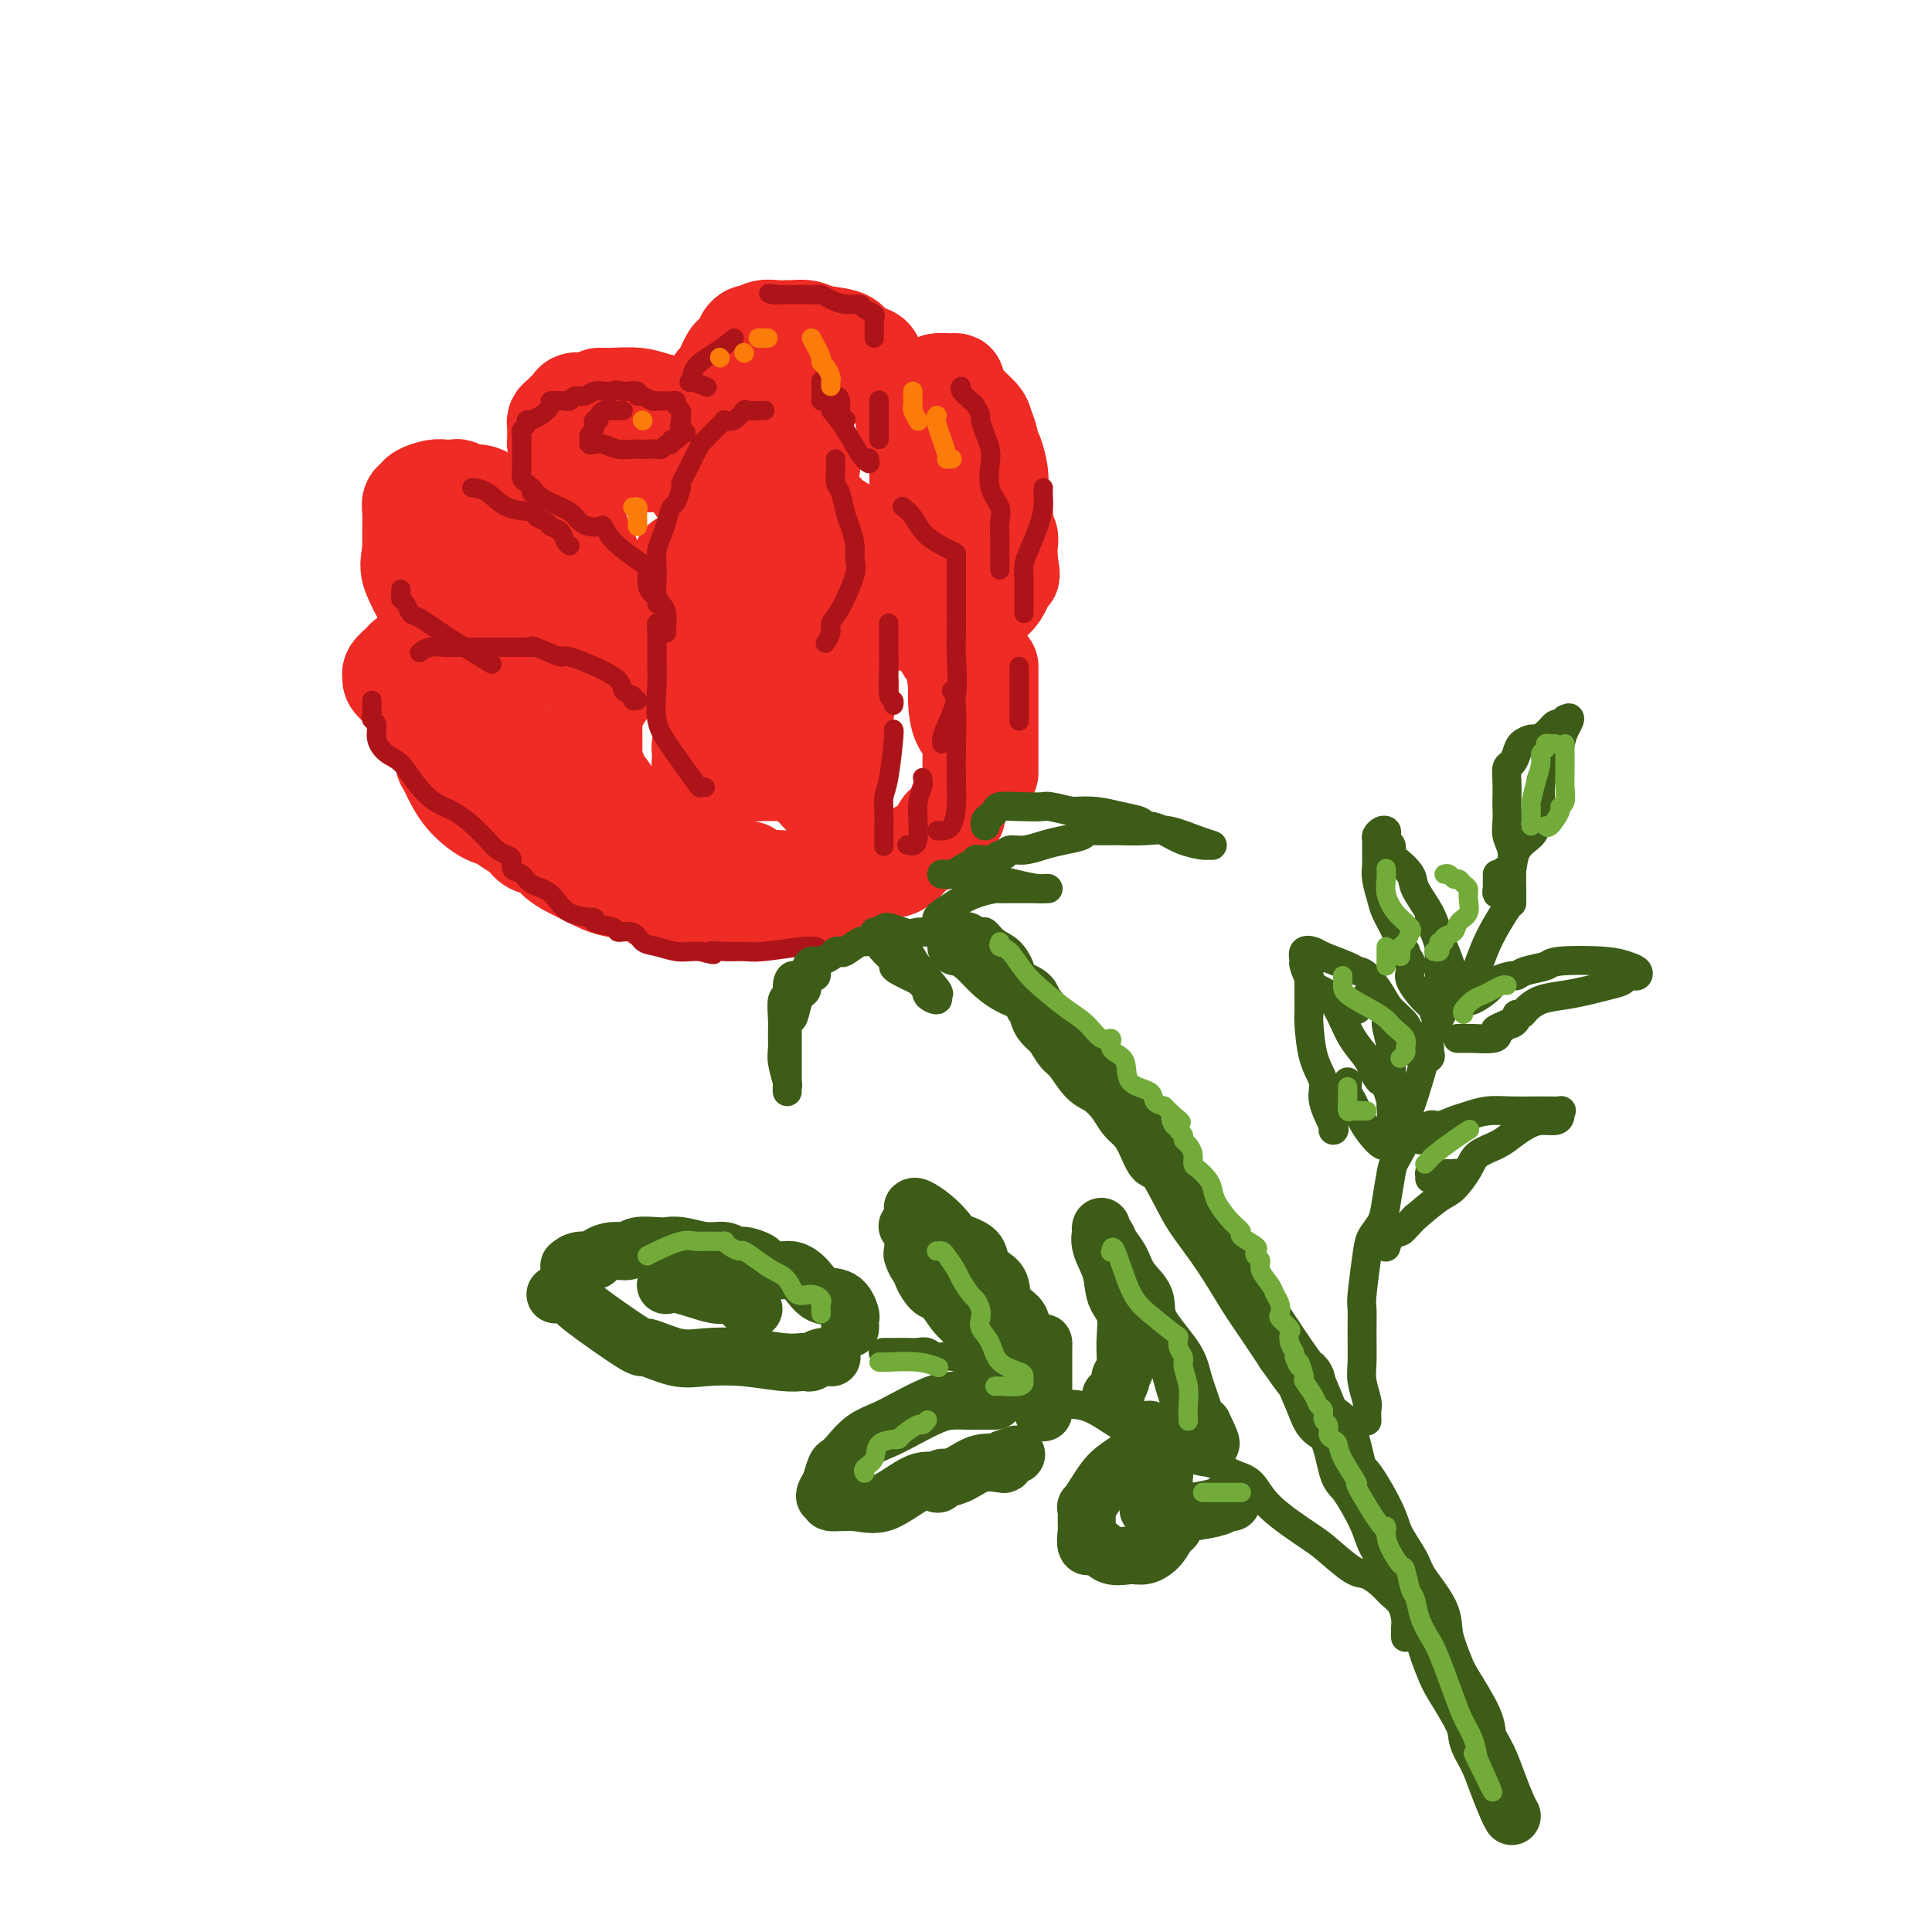 <svg viewBox='0 0 400 400' version='1.1' xmlns='http://www.w3.org/2000/svg' xmlns:xlink='http://www.w3.org/1999/xlink'><g fill='none' stroke='rgb(238,43,36)' stroke-width='20' stroke-linecap='round' stroke-linejoin='round'><path d='M134,84c-0.390,-0.423 -0.781,-0.845 -1,-1c-0.219,-0.155 -0.268,-0.041 -1,0c-0.732,0.041 -2.147,0.011 -3,0c-0.853,-0.011 -1.145,-0.003 -2,0c-0.855,0.003 -2.274,-0.000 -3,0c-0.726,0.000 -0.758,0.003 -1,0c-0.242,-0.003 -0.695,-0.012 -1,0c-0.305,0.012 -0.463,0.045 -1,0c-0.537,-0.045 -1.454,-0.167 -2,0c-0.546,0.167 -0.721,0.622 -1,1c-0.279,0.378 -0.663,0.678 -1,1c-0.337,0.322 -0.626,0.667 -1,1c-0.374,0.333 -0.833,0.654 -1,1c-0.167,0.346 -0.043,0.717 0,1c0.043,0.283 0.003,0.478 0,1c-0.003,0.522 0.029,1.369 0,2c-0.029,0.631 -0.120,1.045 0,1c0.120,-0.045 0.450,-0.548 1,0c0.550,0.548 1.321,2.147 2,3c0.679,0.853 1.265,0.961 2,1c0.735,0.039 1.619,0.011 2,0c0.381,-0.011 0.260,-0.003 1,0c0.740,0.003 2.342,0.001 3,0c0.658,-0.001 0.371,-0.003 1,0c0.629,0.003 2.174,0.009 3,0c0.826,-0.009 0.933,-0.033 2,0c1.067,0.033 3.095,0.124 4,0c0.905,-0.124 0.687,-0.464 1,-1c0.313,-0.536 1.156,-1.268 2,-2'/><path d='M139,93c2.812,-0.705 1.342,-0.966 1,-1c-0.342,-0.034 0.444,0.160 1,0c0.556,-0.160 0.882,-0.674 1,-1c0.118,-0.326 0.029,-0.464 0,-1c-0.029,-0.536 0.001,-1.471 0,-2c-0.001,-0.529 -0.033,-0.652 0,-1c0.033,-0.348 0.132,-0.920 0,-1c-0.132,-0.080 -0.493,0.332 -1,0c-0.507,-0.332 -1.158,-1.410 -2,-2c-0.842,-0.590 -1.876,-0.694 -3,-1c-1.124,-0.306 -2.340,-0.814 -4,-1c-1.660,-0.186 -3.765,-0.050 -5,0c-1.235,0.050 -1.602,0.013 -2,0c-0.398,-0.013 -0.828,-0.004 -1,0c-0.172,0.004 -0.086,0.002 0,0'/><path d='M118,96c0.000,0.017 0.000,0.034 0,0c-0.000,-0.034 -0.001,-0.118 0,0c0.001,0.118 0.003,0.440 0,1c-0.003,0.560 -0.012,1.360 0,2c0.012,0.640 0.045,1.120 0,2c-0.045,0.880 -0.167,2.160 0,3c0.167,0.840 0.623,1.240 1,2c0.377,0.760 0.674,1.880 1,3c0.326,1.120 0.680,2.239 1,3c0.320,0.761 0.607,1.163 1,2c0.393,0.837 0.894,2.109 1,3c0.106,0.891 -0.181,1.401 0,2c0.181,0.599 0.832,1.288 1,2c0.168,0.712 -0.147,1.448 0,2c0.147,0.552 0.757,0.922 1,2c0.243,1.078 0.118,2.866 0,4c-0.118,1.134 -0.228,1.613 0,2c0.228,0.387 0.793,0.680 1,1c0.207,0.320 0.055,0.666 0,1c-0.055,0.334 -0.015,0.657 0,1c0.015,0.343 0.004,0.708 0,1c-0.004,0.292 -0.001,0.512 0,1c0.001,0.488 0.001,1.244 0,2'/><path d='M126,138c1.226,6.858 0.291,3.002 0,2c-0.291,-1.002 0.062,0.848 0,2c-0.062,1.152 -0.538,1.606 -1,2c-0.462,0.394 -0.908,0.730 -1,1c-0.092,0.270 0.172,0.475 0,1c-0.172,0.525 -0.778,1.369 -1,2c-0.222,0.631 -0.060,1.051 0,1c0.060,-0.051 0.016,-0.571 0,0c-0.016,0.571 -0.005,2.232 0,3c0.005,0.768 0.005,0.643 0,1c-0.005,0.357 -0.014,1.197 0,2c0.014,0.803 0.050,1.570 0,2c-0.050,0.430 -0.186,0.525 0,1c0.186,0.475 0.693,1.331 1,2c0.307,0.669 0.415,1.153 1,2c0.585,0.847 1.648,2.058 2,3c0.352,0.942 -0.008,1.615 0,2c0.008,0.385 0.382,0.483 1,1c0.618,0.517 1.479,1.453 2,2c0.521,0.547 0.700,0.707 1,1c0.300,0.293 0.720,0.721 1,1c0.280,0.279 0.420,0.408 1,1c0.580,0.592 1.600,1.645 2,2c0.400,0.355 0.180,0.012 1,0c0.820,-0.012 2.680,0.308 4,1c1.320,0.692 2.101,1.758 3,2c0.899,0.242 1.918,-0.338 3,0c1.082,0.338 2.228,1.596 3,2c0.772,0.404 1.169,-0.045 2,0c0.831,0.045 2.094,0.584 3,1c0.906,0.416 1.453,0.708 2,1'/><path d='M156,182c3.661,1.083 2.315,0.290 3,0c0.685,-0.290 3.402,-0.078 5,0c1.598,0.078 2.076,0.021 3,0c0.924,-0.021 2.293,-0.005 3,0c0.707,0.005 0.753,-0.001 1,0c0.247,0.001 0.695,0.011 1,0c0.305,-0.011 0.466,-0.041 1,0c0.534,0.041 1.441,0.153 2,0c0.559,-0.153 0.770,-0.569 2,-1c1.230,-0.431 3.481,-0.875 5,-1c1.519,-0.125 2.308,0.068 3,0c0.692,-0.068 1.289,-0.398 2,-1c0.711,-0.602 1.536,-1.478 2,-2c0.464,-0.522 0.567,-0.692 1,-1c0.433,-0.308 1.197,-0.754 2,-1c0.803,-0.246 1.644,-0.293 2,-1c0.356,-0.707 0.228,-2.073 1,-3c0.772,-0.927 2.445,-1.416 3,-2c0.555,-0.584 -0.009,-1.263 0,-2c0.009,-0.737 0.591,-1.533 1,-2c0.409,-0.467 0.646,-0.604 1,-1c0.354,-0.396 0.827,-1.050 1,-2c0.173,-0.950 0.048,-2.196 0,-3c-0.048,-0.804 -0.017,-1.165 0,-2c0.017,-0.835 0.021,-2.143 0,-3c-0.021,-0.857 -0.065,-1.261 0,-2c0.065,-0.739 0.241,-1.811 0,-3c-0.241,-1.189 -0.900,-2.494 -1,-3c-0.100,-0.506 0.358,-0.213 0,-1c-0.358,-0.787 -1.531,-2.653 -2,-4c-0.469,-1.347 -0.235,-2.173 0,-3'/><path d='M198,138c-0.821,-4.172 -1.374,-2.604 -2,-3c-0.626,-0.396 -1.324,-2.758 -2,-4c-0.676,-1.242 -1.331,-1.364 -2,-2c-0.669,-0.636 -1.354,-1.787 -2,-3c-0.646,-1.213 -1.255,-2.489 -2,-3c-0.745,-0.511 -1.626,-0.259 -2,-1c-0.374,-0.741 -0.239,-2.477 -1,-4c-0.761,-1.523 -2.416,-2.832 -4,-4c-1.584,-1.168 -3.096,-2.193 -4,-3c-0.904,-0.807 -1.200,-1.395 -2,-2c-0.800,-0.605 -2.103,-1.226 -3,-2c-0.897,-0.774 -1.388,-1.700 -2,-2c-0.612,-0.300 -1.346,0.025 -2,0c-0.654,-0.025 -1.227,-0.402 -2,-1c-0.773,-0.598 -1.744,-1.418 -3,-2c-1.256,-0.582 -2.796,-0.926 -4,-1c-1.204,-0.074 -2.071,0.123 -3,0c-0.929,-0.123 -1.920,-0.566 -3,-1c-1.080,-0.434 -2.250,-0.859 -3,-1c-0.750,-0.141 -1.080,0.001 -2,0c-0.920,-0.001 -2.429,-0.144 -3,0c-0.571,0.144 -0.205,0.575 0,1c0.205,0.425 0.247,0.845 0,1c-0.247,0.155 -0.785,0.044 -1,0c-0.215,-0.044 -0.108,-0.022 0,0'/><path d='M141,116c-0.009,0.064 -0.018,0.128 0,2c0.018,1.872 0.064,5.551 0,8c-0.064,2.449 -0.237,3.666 0,5c0.237,1.334 0.886,2.785 1,4c0.114,1.215 -0.305,2.196 0,3c0.305,0.804 1.336,1.433 2,2c0.664,0.567 0.963,1.072 1,2c0.037,0.928 -0.186,2.280 0,3c0.186,0.720 0.783,0.808 1,1c0.217,0.192 0.054,0.488 0,1c-0.054,0.512 -0.001,1.239 0,2c0.001,0.761 -0.052,1.556 0,2c0.052,0.444 0.209,0.536 0,1c-0.209,0.464 -0.784,1.301 -1,2c-0.216,0.699 -0.073,1.262 0,2c0.073,0.738 0.076,1.652 0,2c-0.076,0.348 -0.231,0.132 0,0c0.231,-0.132 0.847,-0.179 2,0c1.153,0.179 2.842,0.584 4,1c1.158,0.416 1.786,0.844 3,1c1.214,0.156 3.013,0.041 4,0c0.987,-0.041 1.163,-0.007 2,0c0.837,0.007 2.337,-0.011 3,0c0.663,0.011 0.490,0.052 1,-1c0.510,-1.052 1.703,-3.196 3,-4c1.297,-0.804 2.698,-0.267 4,-3c1.302,-2.733 2.504,-8.736 3,-11c0.496,-2.264 0.284,-0.790 0,-1c-0.284,-0.210 -0.642,-2.105 -1,-4'/><path d='M173,136c-0.684,-3.893 -3.393,-5.625 -5,-7c-1.607,-1.375 -2.113,-2.391 -6,-6c-3.887,-3.609 -11.156,-9.810 -14,-12c-2.844,-2.190 -1.261,-0.369 -1,0c0.261,0.369 -0.798,-0.712 -1,-1c-0.202,-0.288 0.454,0.219 1,1c0.546,0.781 0.981,1.837 2,3c1.019,1.163 2.620,2.433 5,4c2.380,1.567 5.538,3.432 9,6c3.462,2.568 7.229,5.841 9,7c1.771,1.159 1.546,0.206 2,0c0.454,-0.206 1.586,0.334 2,1c0.414,0.666 0.111,1.457 0,2c-0.111,0.543 -0.029,0.839 0,1c0.029,0.161 0.004,0.188 0,1c-0.004,0.812 0.014,2.409 0,3c-0.014,0.591 -0.060,0.178 0,1c0.060,0.822 0.227,2.880 0,4c-0.227,1.120 -0.846,1.301 -1,2c-0.154,0.699 0.157,1.916 0,3c-0.157,1.084 -0.782,2.034 -1,3c-0.218,0.966 -0.029,1.946 0,3c0.029,1.054 -0.103,2.180 0,3c0.103,0.820 0.440,1.333 0,2c-0.440,0.667 -1.657,1.487 -2,2c-0.343,0.513 0.188,0.718 0,1c-0.188,0.282 -1.094,0.641 -2,1'/><path d='M170,164c-0.667,1.000 -0.333,0.500 0,0'/><path d='M148,83c-0.006,-0.222 -0.013,-0.443 0,-1c0.013,-0.557 0.045,-1.449 0,-2c-0.045,-0.551 -0.168,-0.763 0,-1c0.168,-0.237 0.627,-0.501 1,-1c0.373,-0.499 0.659,-1.233 1,-2c0.341,-0.767 0.735,-1.569 1,-2c0.265,-0.431 0.399,-0.493 1,-1c0.601,-0.507 1.669,-1.460 2,-2c0.331,-0.540 -0.074,-0.666 0,-1c0.074,-0.334 0.626,-0.874 1,-1c0.374,-0.126 0.569,0.162 1,0c0.431,-0.162 1.097,-0.775 2,-1c0.903,-0.225 2.041,-0.061 3,0c0.959,0.061 1.738,0.020 2,0c0.262,-0.020 0.007,-0.017 0,0c-0.007,0.017 0.235,0.050 1,0c0.765,-0.050 2.053,-0.182 3,0c0.947,0.182 1.553,0.677 3,1c1.447,0.323 3.735,0.474 5,1c1.265,0.526 1.508,1.428 2,2c0.492,0.572 1.234,0.813 2,1c0.766,0.187 1.556,0.318 2,1c0.444,0.682 0.543,1.914 1,3c0.457,1.086 1.274,2.024 2,3c0.726,0.976 1.363,1.988 2,3'/><path d='M186,83c1.900,2.609 1.150,2.633 1,3c-0.150,0.367 0.299,1.077 1,2c0.701,0.923 1.653,2.061 2,3c0.347,0.939 0.090,1.681 0,3c-0.090,1.319 -0.014,3.215 0,5c0.014,1.785 -0.035,3.458 0,5c0.035,1.542 0.153,2.953 0,5c-0.153,2.047 -0.577,4.731 -1,8c-0.423,3.269 -0.845,7.124 -1,9c-0.155,1.876 -0.042,1.774 0,2c0.042,0.226 0.012,0.779 0,1c-0.012,0.221 -0.006,0.111 0,0'/><path d='M159,79c0.081,-0.161 0.163,-0.322 0,0c-0.163,0.322 -0.570,1.126 0,2c0.570,0.874 2.118,1.816 3,3c0.882,1.184 1.098,2.608 2,4c0.902,1.392 2.490,2.751 3,4c0.510,1.249 -0.059,2.386 0,3c0.059,0.614 0.747,0.704 1,1c0.253,0.296 0.072,0.799 0,1c-0.072,0.201 -0.036,0.101 0,0'/><path d='M196,80c0.251,-0.423 0.502,-0.845 0,-1c-0.502,-0.155 -1.757,-0.041 -2,0c-0.243,0.041 0.528,0.011 1,0c0.472,-0.011 0.647,-0.001 1,0c0.353,0.001 0.884,-0.005 1,0c0.116,0.005 -0.183,0.022 0,0c0.183,-0.022 0.847,-0.082 1,0c0.153,0.082 -0.204,0.306 0,1c0.204,0.694 0.968,1.859 2,3c1.032,1.141 2.332,2.257 3,3c0.668,0.743 0.705,1.112 1,2c0.295,0.888 0.850,2.295 1,3c0.150,0.705 -0.104,0.707 0,1c0.104,0.293 0.568,0.879 1,2c0.432,1.121 0.833,2.779 1,4c0.167,1.221 0.101,2.004 0,3c-0.101,0.996 -0.237,2.206 0,3c0.237,0.794 0.848,1.174 1,2c0.152,0.826 -0.155,2.098 0,3c0.155,0.902 0.773,1.435 1,2c0.227,0.565 0.065,1.161 0,2c-0.065,0.839 -0.032,1.919 0,3'/><path d='M209,116c0.693,4.343 0.425,2.700 0,3c-0.425,0.300 -1.007,2.544 -2,4c-0.993,1.456 -2.395,2.123 -3,3c-0.605,0.877 -0.411,1.963 -1,3c-0.589,1.037 -1.962,2.026 -3,3c-1.038,0.974 -1.743,1.935 -2,3c-0.257,1.065 -0.068,2.235 0,3c0.068,0.765 0.016,1.126 0,2c-0.016,0.874 0.006,2.262 0,3c-0.006,0.738 -0.040,0.825 0,2c0.040,1.175 0.155,3.439 1,5c0.845,1.561 2.420,2.420 3,3c0.580,0.580 0.166,0.880 0,1c-0.166,0.120 -0.083,0.060 0,0'/><path d='M107,109c0.082,0.008 0.164,0.016 0,0c-0.164,-0.016 -0.573,-0.057 -1,0c-0.427,0.057 -0.871,0.211 -1,0c-0.129,-0.211 0.057,-0.789 0,-1c-0.057,-0.211 -0.356,-0.057 -1,0c-0.644,0.057 -1.633,0.016 -2,0c-0.367,-0.016 -0.113,-0.005 -1,0c-0.887,0.005 -2.917,0.006 -4,0c-1.083,-0.006 -1.221,-0.020 -2,0c-0.779,0.020 -2.198,0.072 -3,0c-0.802,-0.072 -0.986,-0.270 -1,0c-0.014,0.270 0.140,1.007 0,1c-0.140,-0.007 -0.576,-0.759 -1,0c-0.424,0.759 -0.837,3.028 -1,4c-0.163,0.972 -0.075,0.648 0,1c0.075,0.352 0.137,1.382 0,2c-0.137,0.618 -0.474,0.824 0,2c0.474,1.176 1.761,3.321 3,5c1.239,1.679 2.432,2.892 4,4c1.568,1.108 3.511,2.110 5,3c1.489,0.890 2.526,1.668 4,2c1.474,0.332 3.387,0.219 5,1c1.613,0.781 2.927,2.457 4,3c1.073,0.543 1.904,-0.046 3,0c1.096,0.046 2.456,0.727 3,1c0.544,0.273 0.272,0.136 0,0'/><path d='M111,124c-0.340,0.087 -0.681,0.175 -1,0c-0.319,-0.175 -0.618,-0.611 -1,0c-0.382,0.611 -0.848,2.269 -1,3c-0.152,0.731 0.011,0.536 0,1c-0.011,0.464 -0.195,1.586 0,2c0.195,0.414 0.770,0.118 1,0c0.230,-0.118 0.115,-0.059 0,0'/><path d='M111,136c-0.282,0.006 -0.564,0.012 -1,0c-0.436,-0.012 -1.027,-0.041 -2,0c-0.973,0.041 -2.327,0.151 -4,0c-1.673,-0.151 -3.666,-0.562 -5,-1c-1.334,-0.438 -2.010,-0.902 -3,-1c-0.990,-0.098 -2.294,0.172 -3,0c-0.706,-0.172 -0.813,-0.785 -1,-1c-0.187,-0.215 -0.454,-0.031 -1,0c-0.546,0.031 -1.369,-0.090 -2,0c-0.631,0.090 -1.069,0.391 -2,1c-0.931,0.609 -2.356,1.524 -3,2c-0.644,0.476 -0.507,0.512 -1,1c-0.493,0.488 -1.618,1.430 -2,2c-0.382,0.570 -0.023,0.770 0,1c0.023,0.230 -0.290,0.491 0,1c0.290,0.509 1.182,1.265 2,2c0.818,0.735 1.560,1.450 2,2c0.440,0.550 0.577,0.936 2,2c1.423,1.064 4.133,2.807 6,4c1.867,1.193 2.892,1.835 4,2c1.108,0.165 2.298,-0.148 3,0c0.702,0.148 0.915,0.757 1,1c0.085,0.243 0.043,0.122 0,0'/><path d='M101,154c2.031,1.283 0.108,0.991 0,1c-0.108,0.009 1.600,0.320 3,1c1.400,0.680 2.493,1.730 4,3c1.507,1.270 3.427,2.761 6,4c2.573,1.239 5.800,2.227 8,3c2.200,0.773 3.374,1.331 5,2c1.626,0.669 3.704,1.447 5,2c1.296,0.553 1.811,0.880 2,1c0.189,0.120 0.054,0.034 0,0c-0.054,-0.034 -0.027,-0.017 0,0'/><path d='M108,108c-0.054,-0.332 -0.109,-0.663 0,-1c0.109,-0.337 0.381,-0.679 0,-1c-0.381,-0.321 -1.417,-0.621 -2,-1c-0.583,-0.379 -0.715,-0.836 -1,-1c-0.285,-0.164 -0.723,-0.034 -1,0c-0.277,0.034 -0.391,-0.028 -1,0c-0.609,0.028 -1.711,0.147 -2,0c-0.289,-0.147 0.235,-0.561 0,-1c-0.235,-0.439 -1.229,-0.902 -2,-1c-0.771,-0.098 -1.319,0.170 -2,0c-0.681,-0.170 -1.494,-0.778 -2,-1c-0.506,-0.222 -0.707,-0.056 -1,0c-0.293,0.056 -0.680,0.004 -1,0c-0.320,-0.004 -0.573,0.040 -1,0c-0.427,-0.040 -1.029,-0.163 -2,0c-0.971,0.163 -2.313,0.611 -3,1c-0.687,0.389 -0.720,0.717 -1,1c-0.280,0.283 -0.807,0.519 -1,1c-0.193,0.481 -0.052,1.206 0,2c0.052,0.794 0.015,1.655 0,3c-0.015,1.345 -0.007,3.172 0,5'/><path d='M85,114c-0.453,2.682 -0.587,3.388 0,5c0.587,1.612 1.894,4.130 3,6c1.106,1.870 2.009,3.093 3,4c0.991,0.907 2.069,1.497 3,2c0.931,0.503 1.713,0.918 2,1c0.287,0.082 0.077,-0.170 0,0c-0.077,0.170 -0.022,0.763 0,1c0.022,0.237 0.011,0.119 0,0'/><path d='M105,152c0.013,0.521 0.025,1.042 0,1c-0.025,-0.042 -0.088,-0.645 0,0c0.088,0.645 0.326,2.540 1,4c0.674,1.460 1.782,2.484 4,4c2.218,1.516 5.544,3.523 9,5c3.456,1.477 7.041,2.424 10,4c2.959,1.576 5.290,3.781 8,5c2.710,1.219 5.798,1.451 8,2c2.202,0.549 3.518,1.415 5,2c1.482,0.585 3.130,0.888 4,1c0.870,0.112 0.963,0.032 1,0c0.037,-0.032 0.019,-0.016 0,0'/><path d='M155,134c-0.020,0.389 -0.040,0.778 0,1c0.040,0.222 0.140,0.277 0,2c-0.140,1.723 -0.518,5.113 0,8c0.518,2.887 1.934,5.270 4,8c2.066,2.730 4.783,5.807 7,8c2.217,2.193 3.934,3.503 5,4c1.066,0.497 1.479,0.182 2,0c0.521,-0.182 1.148,-0.231 1,-1c-0.148,-0.769 -1.071,-2.258 -2,-4c-0.929,-1.742 -1.866,-3.738 -3,-5c-1.134,-1.262 -2.467,-1.789 -3,-2c-0.533,-0.211 -0.267,-0.105 0,0'/><path d='M92,155c-0.013,0.169 -0.025,0.339 0,1c0.025,0.661 0.089,1.815 0,2c-0.089,0.185 -0.331,-0.599 0,0c0.331,0.599 1.234,2.580 2,4c0.766,1.420 1.393,2.278 2,3c0.607,0.722 1.192,1.310 2,2c0.808,0.690 1.839,1.484 3,2c1.161,0.516 2.450,0.753 3,1c0.550,0.247 0.359,0.503 1,1c0.641,0.497 2.113,1.235 3,2c0.887,0.765 1.188,1.555 2,2c0.812,0.445 2.136,0.543 3,1c0.864,0.457 1.267,1.273 2,2c0.733,0.727 1.796,1.365 3,2c1.204,0.635 2.548,1.265 4,2c1.452,0.735 3.010,1.574 5,2c1.990,0.426 4.410,0.440 6,1c1.590,0.560 2.350,1.667 3,2c0.650,0.333 1.189,-0.107 2,0c0.811,0.107 1.892,0.761 3,1c1.108,0.239 2.243,0.064 3,0c0.757,-0.064 1.137,-0.017 2,0c0.863,0.017 2.211,0.005 3,0c0.789,-0.005 1.020,-0.001 1,0c-0.020,0.001 -0.291,0.000 0,0c0.291,-0.000 1.146,-0.000 2,0'/><path d='M152,188c2.914,0.087 2.199,-0.196 3,0c0.801,0.196 3.118,0.872 7,0c3.882,-0.872 9.331,-3.291 13,-5c3.669,-1.709 5.560,-2.710 7,-3c1.440,-0.290 2.428,0.129 3,0c0.572,-0.129 0.728,-0.805 1,-1c0.272,-0.195 0.661,0.092 1,0c0.339,-0.092 0.630,-0.563 1,-1c0.370,-0.437 0.820,-0.839 1,-1c0.180,-0.161 0.090,-0.080 0,0'/><path d='M205,138c0.000,0.771 0.000,1.541 0,2c0.000,0.459 0.000,0.605 0,2c0.000,1.395 -0.000,4.038 0,6c0.000,1.962 0.000,3.244 0,5c0.000,1.756 0.000,3.986 0,5c0.000,1.014 0.000,0.811 0,1c0.000,0.189 0.000,0.768 0,1c0.000,0.232 0.000,0.116 0,0'/></g>
<g fill='none' stroke='rgb(173,20,25)' stroke-width='4' stroke-linecap='round' stroke-linejoin='round'><path d='M129,85c-0.334,0.002 -0.668,0.003 -1,0c-0.332,-0.003 -0.662,-0.011 -1,0c-0.338,0.011 -0.683,0.041 -1,0c-0.317,-0.041 -0.607,-0.151 -1,0c-0.393,0.151 -0.889,0.565 -1,1c-0.111,0.435 0.163,0.890 0,1c-0.163,0.110 -0.761,-0.125 -1,0c-0.239,0.125 -0.117,0.612 0,1c0.117,0.388 0.230,0.679 0,1c-0.230,0.321 -0.802,0.674 -1,1c-0.198,0.326 -0.020,0.627 0,1c0.020,0.373 -0.117,0.818 0,1c0.117,0.182 0.489,0.101 1,0c0.511,-0.101 1.162,-0.223 2,0c0.838,0.223 1.863,0.792 3,1c1.137,0.208 2.385,0.057 3,0c0.615,-0.057 0.598,-0.019 1,0c0.402,0.019 1.222,0.020 2,0c0.778,-0.020 1.514,-0.062 2,0c0.486,0.062 0.722,0.228 1,0c0.278,-0.228 0.599,-0.848 1,-1c0.401,-0.152 0.881,0.166 1,0c0.119,-0.166 -0.122,-0.814 0,-1c0.122,-0.186 0.606,0.090 1,0c0.394,-0.090 0.697,-0.545 1,-1'/><path d='M141,90c2.011,-0.566 0.540,-0.480 0,-1c-0.540,-0.520 -0.149,-1.645 0,-2c0.149,-0.355 0.055,0.059 0,0c-0.055,-0.059 -0.071,-0.590 0,-1c0.071,-0.410 0.227,-0.698 0,-1c-0.227,-0.302 -0.839,-0.617 -1,-1c-0.161,-0.383 0.129,-0.835 0,-1c-0.129,-0.165 -0.678,-0.043 -1,0c-0.322,0.043 -0.418,0.008 -1,0c-0.582,-0.008 -1.649,0.013 -2,0c-0.351,-0.013 0.013,-0.060 0,0c-0.013,0.060 -0.402,0.226 -1,0c-0.598,-0.226 -1.403,-0.845 -2,-1c-0.597,-0.155 -0.985,0.154 -1,0c-0.015,-0.154 0.342,-0.772 0,-1c-0.342,-0.228 -1.383,-0.065 -2,0c-0.617,0.065 -0.808,0.033 -1,0'/><path d='M129,81c-2.103,-0.463 -1.862,-0.120 -2,0c-0.138,0.120 -0.657,0.017 -1,0c-0.343,-0.017 -0.512,0.052 -1,0c-0.488,-0.052 -1.297,-0.224 -2,0c-0.703,0.224 -1.300,0.845 -2,1c-0.700,0.155 -1.502,-0.155 -2,0c-0.498,0.155 -0.692,0.776 -1,1c-0.308,0.224 -0.729,0.053 -1,0c-0.271,-0.053 -0.392,0.014 -1,0c-0.608,-0.014 -1.703,-0.109 -2,0c-0.297,0.109 0.204,0.421 0,1c-0.204,0.579 -1.111,1.426 -2,2c-0.889,0.574 -1.759,0.875 -2,1c-0.241,0.125 0.146,0.073 0,0c-0.146,-0.073 -0.824,-0.169 -1,0c-0.176,0.169 0.149,0.603 0,1c-0.149,0.397 -0.772,0.758 -1,1c-0.228,0.242 -0.061,0.366 0,1c0.061,0.634 0.017,1.780 0,2c-0.017,0.220 -0.005,-0.484 0,0c0.005,0.484 0.004,2.157 0,3c-0.004,0.843 -0.011,0.857 0,1c0.011,0.143 0.042,0.417 0,1c-0.042,0.583 -0.156,1.476 0,2c0.156,0.524 0.580,0.680 1,1c0.420,0.320 0.834,0.806 1,1c0.166,0.194 0.083,0.097 0,0'/><path d='M110,101c0.127,2.131 -0.055,0.458 0,0c0.055,-0.458 0.346,0.298 1,1c0.654,0.702 1.670,1.352 3,2c1.330,0.648 2.972,1.296 4,2c1.028,0.704 1.441,1.464 2,2c0.559,0.536 1.263,0.847 2,1c0.737,0.153 1.508,0.147 2,0c0.492,-0.147 0.705,-0.436 1,0c0.295,0.436 0.670,1.598 2,3c1.330,1.402 3.614,3.044 5,4c1.386,0.956 1.874,1.227 2,2c0.126,0.773 -0.110,2.050 0,3c0.110,0.950 0.566,1.574 1,2c0.434,0.426 0.848,0.653 1,1c0.152,0.347 0.044,0.813 0,1c-0.044,0.187 -0.022,0.093 0,0'/><path d='M138,131c-0.022,-0.132 -0.044,-0.265 0,-1c0.044,-0.735 0.156,-2.073 0,-3c-0.156,-0.927 -0.578,-1.445 -1,-2c-0.422,-0.555 -0.842,-1.149 -1,-2c-0.158,-0.851 -0.053,-1.960 0,-3c0.053,-1.040 0.056,-2.013 0,-3c-0.056,-0.987 -0.170,-1.988 0,-3c0.170,-1.012 0.624,-2.033 1,-3c0.376,-0.967 0.674,-1.879 1,-3c0.326,-1.121 0.679,-2.450 1,-3c0.321,-0.550 0.611,-0.322 1,-1c0.389,-0.678 0.877,-2.264 1,-3c0.123,-0.736 -0.121,-0.622 0,-1c0.121,-0.378 0.605,-1.249 1,-2c0.395,-0.751 0.700,-1.384 1,-2c0.300,-0.616 0.595,-1.215 1,-2c0.405,-0.785 0.922,-1.755 1,-2c0.078,-0.245 -0.282,0.235 0,0c0.282,-0.235 1.205,-1.185 2,-2c0.795,-0.815 1.460,-1.494 2,-2c0.540,-0.506 0.954,-0.840 1,-1c0.046,-0.160 -0.278,-0.148 0,0c0.278,0.148 1.157,0.432 2,0c0.843,-0.432 1.649,-1.580 2,-2c0.351,-0.420 0.248,-0.113 1,0c0.752,0.113 2.358,0.032 3,0c0.642,-0.032 0.321,-0.016 0,0'/><path d='M173,95c0.002,0.326 0.003,0.652 0,1c-0.003,0.348 -0.012,0.719 0,1c0.012,0.281 0.044,0.472 0,1c-0.044,0.528 -0.166,1.394 0,2c0.166,0.606 0.618,0.953 1,2c0.382,1.047 0.693,2.793 1,4c0.307,1.207 0.609,1.874 1,3c0.391,1.126 0.871,2.710 1,4c0.129,1.290 -0.094,2.284 0,3c0.094,0.716 0.505,1.152 0,3c-0.505,1.848 -1.925,5.109 -3,7c-1.075,1.891 -1.804,2.414 -2,3c-0.196,0.586 0.139,1.235 0,2c-0.139,0.765 -0.754,1.647 -1,2c-0.246,0.353 -0.123,0.176 0,0'/><path d='M137,129c-0.424,-0.111 -0.847,-0.222 -1,0c-0.153,0.222 -0.034,0.775 0,2c0.034,1.225 -0.015,3.120 0,5c0.015,1.880 0.094,3.743 0,6c-0.094,2.257 -0.361,4.906 0,7c0.361,2.094 1.351,3.633 3,6c1.649,2.367 3.957,5.562 5,7c1.043,1.438 0.819,1.118 1,1c0.181,-0.118 0.766,-0.034 1,0c0.234,0.034 0.117,0.017 0,0'/><path d='M118,113c-0.366,-0.220 -0.733,-0.440 -1,-1c-0.267,-0.560 -0.435,-1.460 -1,-2c-0.565,-0.540 -1.526,-0.720 -2,-1c-0.474,-0.280 -0.461,-0.660 -1,-1c-0.539,-0.340 -1.630,-0.641 -2,-1c-0.370,-0.359 -0.019,-0.776 -1,-1c-0.981,-0.224 -3.294,-0.256 -5,-1c-1.706,-0.744 -2.805,-2.200 -4,-3c-1.195,-0.800 -2.484,-0.943 -3,-1c-0.516,-0.057 -0.258,-0.029 0,0'/><path d='M83,122c0.024,0.324 0.049,0.648 0,1c-0.049,0.352 -0.170,0.731 0,1c0.170,0.269 0.632,0.427 1,1c0.368,0.573 0.643,1.563 1,2c0.357,0.437 0.797,0.323 2,1c1.203,0.677 3.170,2.144 6,4c2.830,1.856 6.523,4.102 8,5c1.477,0.898 0.739,0.449 0,0'/><path d='M132,145c-0.486,0.098 -0.973,0.197 -1,0c-0.027,-0.197 0.404,-0.688 0,-1c-0.404,-0.312 -1.643,-0.445 -2,-1c-0.357,-0.555 0.168,-1.532 -2,-3c-2.168,-1.468 -7.029,-3.427 -9,-4c-1.971,-0.573 -1.053,0.239 -2,0c-0.947,-0.239 -3.759,-1.528 -5,-2c-1.241,-0.472 -0.912,-0.126 -1,0c-0.088,0.126 -0.594,0.034 -1,0c-0.406,-0.034 -0.712,-0.009 -1,0c-0.288,0.009 -0.559,0.002 -1,0c-0.441,-0.002 -1.054,-0.001 -2,0c-0.946,0.001 -2.227,0.000 -3,0c-0.773,-0.000 -1.040,-0.001 -2,0c-0.960,0.001 -2.615,0.004 -4,0c-1.385,-0.004 -2.501,-0.015 -3,0c-0.499,0.015 -0.381,0.056 -1,0c-0.619,-0.056 -1.974,-0.207 -3,0c-1.026,0.207 -1.722,0.774 -2,1c-0.278,0.226 -0.139,0.113 0,0'/><path d='M77,145c0.002,0.332 0.005,0.665 0,1c-0.005,0.335 -0.017,0.673 0,1c0.017,0.327 0.062,0.644 0,1c-0.062,0.356 -0.232,0.751 0,1c0.232,0.249 0.865,0.351 1,1c0.135,0.649 -0.229,1.844 0,3c0.229,1.156 1.050,2.273 2,3c0.950,0.727 2.029,1.065 3,2c0.971,0.935 1.835,2.466 3,4c1.165,1.534 2.629,3.069 4,4c1.371,0.931 2.647,1.258 4,2c1.353,0.742 2.784,1.899 4,3c1.216,1.101 2.219,2.144 3,3c0.781,0.856 1.340,1.524 2,2c0.660,0.476 1.421,0.761 2,1c0.579,0.239 0.977,0.432 1,1c0.023,0.568 -0.328,1.511 0,2c0.328,0.489 1.333,0.522 2,1c0.667,0.478 0.994,1.399 2,2c1.006,0.601 2.691,0.882 4,2c1.309,1.118 2.243,3.074 4,4c1.757,0.926 4.337,0.821 5,1c0.663,0.179 -0.591,0.643 0,1c0.591,0.357 3.028,0.606 4,1c0.972,0.394 0.479,0.932 1,1c0.521,0.068 2.054,-0.336 3,0c0.946,0.336 1.303,1.410 2,2c0.697,0.590 1.733,0.694 3,1c1.267,0.306 2.764,0.813 4,1c1.236,0.187 2.210,0.053 3,0c0.790,-0.053 1.395,-0.027 2,0'/><path d='M145,197c4.504,1.236 2.264,0.328 2,0c-0.264,-0.328 1.450,-0.074 3,0c1.550,0.074 2.938,-0.033 4,0c1.063,0.033 1.800,0.205 4,0c2.200,-0.205 5.861,-0.786 8,-1c2.139,-0.214 2.754,-0.061 3,0c0.246,0.061 0.123,0.031 0,0'/><path d='M182,91c0.000,-0.766 0.000,-1.531 0,-2c0.000,-0.469 0.000,-0.641 0,-1c0.000,-0.359 0.000,-0.906 0,-1c0.000,-0.094 0.000,0.263 0,0c0.000,-0.263 -0.000,-1.148 0,-2c0.000,-0.852 0.000,-1.672 0,-2c0.000,-0.328 0.000,-0.164 0,0'/><path d='M199,80c-0.205,0.211 -0.409,0.422 0,1c0.409,0.578 1.433,1.523 2,2c0.567,0.477 0.677,0.487 1,1c0.323,0.513 0.858,1.528 1,2c0.142,0.472 -0.107,0.401 0,1c0.107,0.599 0.572,1.868 1,3c0.428,1.132 0.819,2.127 1,3c0.181,0.873 0.154,1.624 0,3c-0.154,1.376 -0.434,3.377 0,5c0.434,1.623 1.580,2.869 2,4c0.420,1.131 0.112,2.145 0,3c-0.112,0.855 -0.030,1.549 0,3c0.030,1.451 0.008,3.660 0,5c-0.008,1.340 -0.002,1.811 0,2c0.002,0.189 0.001,0.094 0,0'/><path d='M175,87c0.121,-0.113 0.242,-0.226 0,0c-0.242,0.226 -0.848,0.793 -1,0c-0.152,-0.793 0.152,-2.944 0,-4c-0.152,-1.056 -0.758,-1.016 -1,-1c-0.242,0.016 -0.121,0.008 0,0'/><path d='M172,85c0.989,1.193 1.978,2.386 3,4c1.022,1.614 2.078,3.649 3,5c0.922,1.351 1.710,2.018 2,2c0.290,-0.018 0.083,-0.719 0,-1c-0.083,-0.281 -0.041,-0.140 0,0'/><path d='M172,84c0.083,0.120 0.166,0.241 0,0c-0.166,-0.241 -0.580,-0.842 -1,-1c-0.420,-0.158 -0.844,0.129 -1,0c-0.156,-0.129 -0.042,-0.674 0,-1c0.042,-0.326 0.011,-0.434 0,-1c-0.011,-0.566 -0.003,-1.590 0,-2c0.003,-0.410 0.002,-0.205 0,0'/><path d='M181,70c-0.000,-0.331 -0.001,-0.662 0,-1c0.001,-0.338 0.002,-0.682 0,-1c-0.002,-0.318 -0.008,-0.610 0,-1c0.008,-0.390 0.029,-0.879 0,-1c-0.029,-0.121 -0.108,0.126 0,0c0.108,-0.126 0.401,-0.625 0,-1c-0.401,-0.375 -1.498,-0.626 -2,-1c-0.502,-0.374 -0.409,-0.871 -1,-1c-0.591,-0.129 -1.865,0.109 -3,0c-1.135,-0.109 -2.130,-0.565 -3,-1c-0.870,-0.435 -1.617,-0.849 -2,-1c-0.383,-0.151 -0.404,-0.041 -1,0c-0.596,0.041 -1.766,0.011 -2,0c-0.234,-0.011 0.468,-0.003 0,0c-0.468,0.003 -2.105,0.001 -3,0c-0.895,-0.001 -1.049,-0.000 -1,0c0.049,0.000 0.300,0.000 0,0c-0.300,-0.000 -1.150,-0.000 -2,0'/><path d='M161,61c-3.022,-0.467 -1.578,-0.133 -1,0c0.578,0.133 0.289,0.067 0,0'/><path d='M152,70c-1.262,1.021 -2.523,2.043 -4,3c-1.477,0.957 -3.169,1.850 -4,3c-0.831,1.150 -0.800,2.556 -1,3c-0.200,0.444 -0.631,-0.073 0,0c0.631,0.073 2.323,0.735 3,1c0.677,0.265 0.338,0.132 0,0'/><path d='M216,101c-0.016,0.705 -0.033,1.409 0,2c0.033,0.591 0.114,1.067 0,2c-0.114,0.933 -0.423,2.321 -1,4c-0.577,1.679 -1.423,3.647 -2,5c-0.577,1.353 -0.887,2.089 -1,3c-0.113,0.911 -0.030,1.995 0,3c0.030,1.005 0.008,1.929 0,3c-0.008,1.071 -0.002,2.287 0,3c0.002,0.713 0.001,0.923 0,1c-0.001,0.077 -0.000,0.022 0,0c0.000,-0.022 0.000,-0.011 0,0'/><path d='M211,138c0.000,0.573 0.000,1.145 0,2c0.000,0.855 0.000,1.992 0,3c0.000,1.008 0.000,1.887 0,3c-0.000,1.113 0.000,2.461 0,3c0.000,0.539 0.000,0.270 0,0'/><path d='M184,129c0.002,0.082 0.004,0.165 0,1c-0.004,0.835 -0.015,2.424 0,4c0.015,1.576 0.057,3.141 0,5c-0.057,1.859 -0.211,4.014 0,5c0.211,0.986 0.788,0.804 1,1c0.212,0.196 0.061,0.770 0,1c-0.061,0.230 -0.030,0.115 0,0'/><path d='M187,105c-0.174,-0.128 -0.348,-0.257 0,0c0.348,0.257 1.218,0.899 2,2c0.782,1.101 1.478,2.661 3,4c1.522,1.339 3.872,2.459 5,3c1.128,0.541 1.034,0.505 1,1c-0.034,0.495 -0.009,1.521 0,2c0.009,0.479 0.002,0.410 0,1c-0.002,0.590 0.001,1.839 0,3c-0.001,1.161 -0.007,2.232 0,4c0.007,1.768 0.026,4.232 0,6c-0.026,1.768 -0.098,2.842 0,5c0.098,2.158 0.366,5.402 0,8c-0.366,2.598 -1.366,4.552 -2,6c-0.634,1.448 -0.901,2.390 -1,3c-0.099,0.610 -0.028,0.889 0,1c0.028,0.111 0.014,0.056 0,0'/><path d='M197,143c0.421,0.572 0.843,1.144 1,3c0.157,1.856 0.050,4.995 0,8c-0.050,3.005 -0.041,5.877 0,8c0.041,2.123 0.116,3.497 0,5c-0.116,1.503 -0.423,3.135 -1,4c-0.577,0.865 -1.425,0.964 -2,1c-0.575,0.036 -0.879,0.010 -1,0c-0.121,-0.010 -0.061,-0.005 0,0'/><path d='M191,161c0.129,0.596 0.258,1.193 0,2c-0.258,0.807 -0.904,1.825 -1,4c-0.096,2.175 0.359,5.509 0,7c-0.359,1.491 -1.531,1.140 -2,1c-0.469,-0.140 -0.234,-0.070 0,0'/><path d='M185,151c0.083,0.043 0.166,0.087 0,2c-0.166,1.913 -0.580,5.697 -1,8c-0.420,2.303 -0.844,3.125 -1,4c-0.156,0.875 -0.042,1.801 0,3c0.042,1.199 0.011,2.669 0,4c-0.011,1.331 -0.003,2.523 0,3c0.003,0.477 0.002,0.238 0,0'/></g>
<g fill='none' stroke='rgb(61,92,24)' stroke-width='6' stroke-linecap='round' stroke-linejoin='round'><path d='M170,199c-0.748,-0.049 -1.497,-0.099 -2,0c-0.503,0.099 -0.761,0.345 -1,1c-0.239,0.655 -0.460,1.717 -1,2c-0.540,0.283 -1.398,-0.213 -2,0c-0.602,0.213 -0.946,1.134 -1,2c-0.054,0.866 0.182,1.677 0,2c-0.182,0.323 -0.782,0.157 -1,1c-0.218,0.843 -0.055,2.696 0,4c0.055,1.304 0.001,2.061 0,3c-0.001,0.939 0.052,2.061 0,3c-0.052,0.939 -0.210,1.695 0,3c0.210,1.305 0.788,3.158 1,4c0.212,0.842 0.057,0.671 0,1c-0.057,0.329 -0.015,1.158 0,1c0.015,-0.158 0.004,-1.302 0,-2c-0.004,-0.698 -0.001,-0.949 0,-2c0.001,-1.051 0.000,-2.900 0,-4c-0.000,-1.100 -0.000,-1.450 0,-2c0.000,-0.550 0.000,-1.300 0,-2c-0.000,-0.700 -0.000,-1.350 0,-2'/><path d='M163,212c0.178,-1.931 0.622,-0.759 1,-1c0.378,-0.241 0.689,-1.897 1,-3c0.311,-1.103 0.622,-1.655 1,-2c0.378,-0.345 0.823,-0.483 1,-1c0.177,-0.517 0.085,-1.413 0,-2c-0.085,-0.587 -0.165,-0.864 0,-1c0.165,-0.136 0.573,-0.130 1,0c0.427,0.130 0.874,0.385 1,0c0.126,-0.385 -0.068,-1.410 0,-2c0.068,-0.590 0.397,-0.744 1,-1c0.603,-0.256 1.479,-0.612 2,-1c0.521,-0.388 0.688,-0.807 1,-1c0.312,-0.193 0.769,-0.158 1,0c0.231,0.158 0.235,0.440 1,0c0.765,-0.440 2.289,-1.604 3,-2c0.711,-0.396 0.607,-0.026 1,0c0.393,0.026 1.283,-0.292 2,0c0.717,0.292 1.261,1.194 2,2c0.739,0.806 1.672,1.515 2,2c0.328,0.485 0.050,0.746 0,1c-0.050,0.254 0.129,0.501 1,1c0.871,0.499 2.436,1.249 4,2'/><path d='M190,203c2.184,1.840 1.643,2.438 2,3c0.357,0.562 1.610,1.086 2,1c0.390,-0.086 -0.084,-0.781 0,-1c0.084,-0.219 0.724,0.039 0,-1c-0.724,-1.039 -2.813,-3.373 -4,-5c-1.187,-1.627 -1.471,-2.545 -2,-3c-0.529,-0.455 -1.302,-0.448 -2,-1c-0.698,-0.552 -1.323,-1.665 -2,-2c-0.677,-0.335 -1.408,0.106 -2,0c-0.592,-0.106 -1.044,-0.759 -1,-1c0.044,-0.241 0.584,-0.069 1,0c0.416,0.069 0.708,0.034 1,0'/><path d='M183,193c-0.623,-2.009 2.318,-0.532 4,0c1.682,0.532 2.105,0.119 3,0c0.895,-0.119 2.264,0.055 3,0c0.736,-0.055 0.841,-0.341 1,0c0.159,0.341 0.372,1.307 2,2c1.628,0.693 4.672,1.113 7,2c2.328,0.887 3.939,2.242 5,3c1.061,0.758 1.571,0.919 2,1c0.429,0.081 0.777,0.080 1,0c0.223,-0.080 0.321,-0.241 0,-1c-0.321,-0.759 -1.059,-2.116 -2,-3c-0.941,-0.884 -2.084,-1.295 -3,-2c-0.916,-0.705 -1.606,-1.704 -2,-2c-0.394,-0.296 -0.491,0.113 -1,0c-0.509,-0.113 -1.431,-0.746 -2,-1c-0.569,-0.254 -0.784,-0.127 -1,0'/><path d='M200,192c-1.880,-1.332 -1.081,-0.161 -1,0c0.081,0.161 -0.556,-0.688 -1,-1c-0.444,-0.312 -0.694,-0.087 -1,0c-0.306,0.087 -0.669,0.035 -1,0c-0.331,-0.035 -0.630,-0.054 -1,0c-0.370,0.054 -0.809,0.180 -1,0c-0.191,-0.180 -0.132,-0.665 0,-1c0.132,-0.335 0.336,-0.521 1,-1c0.664,-0.479 1.786,-1.253 3,-2c1.214,-0.747 2.518,-1.468 4,-2c1.482,-0.532 3.142,-0.875 4,-1c0.858,-0.125 0.915,-0.034 1,0c0.085,0.034 0.197,0.009 1,0c0.803,-0.009 2.298,-0.002 3,0c0.702,0.002 0.612,0.001 1,0c0.388,-0.001 1.254,-0.000 2,0c0.746,0.000 1.373,0.000 2,0'/><path d='M216,184c2.090,-0.155 0.314,-0.043 0,0c-0.314,0.043 0.834,0.018 1,0c0.166,-0.018 -0.648,-0.029 -1,0c-0.352,0.029 -0.241,0.099 -1,0c-0.759,-0.099 -2.388,-0.366 -5,-1c-2.612,-0.634 -6.209,-1.634 -8,-2c-1.791,-0.366 -1.778,-0.098 -2,0c-0.222,0.098 -0.681,0.027 -1,0c-0.319,-0.027 -0.500,-0.010 -1,0c-0.500,0.010 -1.318,0.013 -2,0c-0.682,-0.013 -1.226,-0.041 -1,0c0.226,0.041 1.223,0.151 2,0c0.777,-0.151 1.335,-0.562 2,-1c0.665,-0.438 1.438,-0.902 2,-1c0.562,-0.098 0.914,0.170 1,0c0.086,-0.170 -0.092,-0.776 0,-1c0.092,-0.224 0.455,-0.064 1,0c0.545,0.064 1.273,0.032 2,0'/><path d='M205,178c1.792,-0.708 1.770,-0.977 2,-1c0.230,-0.023 0.710,0.201 1,0c0.290,-0.201 0.390,-0.827 1,-1c0.610,-0.173 1.731,0.108 3,0c1.269,-0.108 2.687,-0.603 4,-1c1.313,-0.397 2.522,-0.695 4,-1c1.478,-0.305 3.226,-0.618 4,-1c0.774,-0.382 0.575,-0.835 1,-1c0.425,-0.165 1.474,-0.044 2,0c0.526,0.044 0.529,0.010 1,0c0.471,-0.010 1.410,0.004 2,0c0.590,-0.004 0.832,-0.025 2,0c1.168,0.025 3.262,0.098 5,0c1.738,-0.098 3.120,-0.365 5,0c1.880,0.365 4.257,1.364 6,2c1.743,0.636 2.851,0.910 3,1c0.149,0.090 -0.660,-0.004 -1,0c-0.340,0.004 -0.210,0.107 -1,0c-0.790,-0.107 -2.500,-0.424 -4,-1c-1.500,-0.576 -2.791,-1.411 -4,-2c-1.209,-0.589 -2.335,-0.932 -3,-1c-0.665,-0.068 -0.869,0.139 -1,0c-0.131,-0.139 -0.190,-0.625 -1,-1c-0.810,-0.375 -2.372,-0.639 -4,-1c-1.628,-0.361 -3.322,-0.817 -5,-1c-1.678,-0.183 -3.339,-0.091 -5,0'/><path d='M222,168c-5.603,-1.313 -5.112,-1.095 -6,-1c-0.888,0.095 -3.156,0.067 -5,0c-1.844,-0.067 -3.265,-0.172 -4,0c-0.735,0.172 -0.785,0.621 -1,1c-0.215,0.379 -0.594,0.689 -1,1c-0.406,0.311 -0.840,0.622 -1,1c-0.160,0.378 -0.046,0.822 0,1c0.046,0.178 0.023,0.089 0,0'/></g>
<g fill='none' stroke='rgb(61,92,24)' stroke-width='12' stroke-linecap='round' stroke-linejoin='round'><path d='M198,196c0.150,-0.157 0.299,-0.313 1,0c0.701,0.313 1.952,1.096 3,2c1.048,0.904 1.892,1.930 3,3c1.108,1.070 2.478,2.184 4,3c1.522,0.816 3.195,1.335 4,2c0.805,0.665 0.744,1.475 1,2c0.256,0.525 0.831,0.764 1,1c0.169,0.236 -0.069,0.470 0,1c0.069,0.530 0.444,1.357 1,2c0.556,0.643 1.292,1.102 2,2c0.708,0.898 1.387,2.235 2,3c0.613,0.765 1.161,0.957 2,2c0.839,1.043 1.968,2.936 3,4c1.032,1.064 1.967,1.297 3,2c1.033,0.703 2.164,1.875 3,3c0.836,1.125 1.377,2.204 2,3c0.623,0.796 1.329,1.308 2,2c0.671,0.692 1.308,1.565 2,3c0.692,1.435 1.440,3.434 2,4c0.560,0.566 0.932,-0.300 2,1c1.068,1.300 2.830,4.765 4,7c1.170,2.235 1.747,3.240 3,5c1.253,1.760 3.181,4.276 5,7c1.819,2.724 3.528,5.656 5,8c1.472,2.344 2.706,4.098 4,6c1.294,1.902 2.647,3.951 4,6'/><path d='M266,280c6.221,8.933 4.272,5.266 4,5c-0.272,-0.266 1.132,2.869 2,5c0.868,2.131 1.199,3.259 2,4c0.801,0.741 2.072,1.095 3,3c0.928,1.905 1.513,5.360 2,7c0.487,1.640 0.877,1.465 2,3c1.123,1.535 2.981,4.780 4,7c1.019,2.220 1.199,3.413 2,5c0.801,1.587 2.221,3.566 3,5c0.779,1.434 0.916,2.323 2,4c1.084,1.677 3.114,4.143 4,6c0.886,1.857 0.628,3.105 1,5c0.372,1.895 1.374,4.438 2,6c0.626,1.562 0.878,2.142 2,4c1.122,1.858 3.116,4.994 4,7c0.884,2.006 0.657,2.881 1,4c0.343,1.119 1.255,2.482 2,4c0.745,1.518 1.323,3.190 2,5c0.677,1.810 1.451,3.756 2,5c0.549,1.244 0.871,1.784 1,2c0.129,0.216 0.064,0.108 0,0'/></g>
<g fill='none' stroke='rgb(61,92,24)' stroke-width='6' stroke-linecap='round' stroke-linejoin='round'><path d='M283,294c0.008,0.192 0.016,0.385 0,0c-0.016,-0.385 -0.057,-1.347 0,-2c0.057,-0.653 0.212,-0.998 0,-2c-0.212,-1.002 -0.790,-2.661 -1,-4c-0.210,-1.339 -0.053,-2.357 0,-4c0.053,-1.643 0.002,-3.909 0,-6c-0.002,-2.091 0.045,-4.005 0,-5c-0.045,-0.995 -0.181,-1.071 0,-3c0.181,-1.929 0.679,-5.711 1,-8c0.321,-2.289 0.466,-3.087 1,-4c0.534,-0.913 1.457,-1.942 2,-3c0.543,-1.058 0.705,-2.144 1,-4c0.295,-1.856 0.723,-4.483 1,-6c0.277,-1.517 0.401,-1.924 1,-3c0.599,-1.076 1.671,-2.821 2,-4c0.329,-1.179 -0.084,-1.793 0,-3c0.084,-1.207 0.665,-3.006 1,-4c0.335,-0.994 0.425,-1.183 1,-3c0.575,-1.817 1.636,-5.263 2,-7c0.364,-1.737 0.032,-1.766 1,-4c0.968,-2.234 3.237,-6.673 5,-9c1.763,-2.327 3.019,-2.541 4,-4c0.981,-1.459 1.687,-4.162 3,-7c1.313,-2.838 3.232,-5.811 4,-7c0.768,-1.189 0.384,-0.595 0,0'/><path d='M313,187c-0.002,-0.826 -0.004,-1.652 0,-2c0.004,-0.348 0.015,-0.217 0,-1c-0.015,-0.783 -0.057,-2.479 0,-4c0.057,-1.521 0.211,-2.868 0,-4c-0.211,-1.132 -0.788,-2.049 -1,-3c-0.212,-0.951 -0.057,-1.936 0,-3c0.057,-1.064 0.018,-2.207 0,-3c-0.018,-0.793 -0.016,-1.238 0,-2c0.016,-0.762 0.045,-1.843 0,-3c-0.045,-1.157 -0.163,-2.391 0,-3c0.163,-0.609 0.606,-0.594 1,-1c0.394,-0.406 0.738,-1.235 1,-2c0.262,-0.765 0.441,-1.467 1,-2c0.559,-0.533 1.497,-0.898 2,-1c0.503,-0.102 0.569,0.060 1,0c0.431,-0.060 1.226,-0.342 2,-1c0.774,-0.658 1.528,-1.693 2,-2c0.472,-0.307 0.663,0.114 1,0c0.337,-0.114 0.822,-0.761 1,-1c0.178,-0.239 0.051,-0.068 0,0c-0.051,0.068 -0.025,0.034 0,0'/><path d='M324,149c1.894,-1.223 0.628,0.719 0,2c-0.628,1.281 -0.617,1.901 -1,3c-0.383,1.099 -1.160,2.676 -2,4c-0.840,1.324 -1.741,2.396 -2,4c-0.259,1.604 0.126,3.742 0,5c-0.126,1.258 -0.762,1.637 -1,2c-0.238,0.363 -0.077,0.711 0,1c0.077,0.289 0.071,0.518 0,1c-0.071,0.482 -0.205,1.218 -1,2c-0.795,0.782 -2.250,1.609 -3,3c-0.750,1.391 -0.793,3.346 -1,4c-0.207,0.654 -0.577,0.008 -1,0c-0.423,-0.008 -0.898,0.621 -1,1c-0.102,0.379 0.169,0.509 0,1c-0.169,0.491 -0.777,1.344 -1,2c-0.223,0.656 -0.060,1.115 0,1c0.060,-0.115 0.016,-0.805 0,-1c-0.016,-0.195 -0.004,0.105 0,0c0.004,-0.105 0.001,-0.616 0,-1c-0.001,-0.384 -0.000,-0.642 0,-1c0.000,-0.358 0.000,-0.817 0,-1c-0.000,-0.183 -0.000,-0.092 0,0'/><path d='M302,203c-0.418,-0.120 -0.836,-0.239 -1,0c-0.164,0.239 -0.073,0.838 0,1c0.073,0.162 0.128,-0.113 0,-1c-0.128,-0.887 -0.438,-2.386 -1,-4c-0.562,-1.614 -1.376,-3.343 -2,-5c-0.624,-1.657 -1.057,-3.240 -2,-5c-0.943,-1.760 -2.395,-3.695 -3,-5c-0.605,-1.305 -0.362,-1.980 -1,-3c-0.638,-1.020 -2.157,-2.385 -3,-3c-0.843,-0.615 -1.010,-0.480 -1,-1c0.010,-0.520 0.196,-1.695 0,-2c-0.196,-0.305 -0.774,0.261 -1,0c-0.226,-0.261 -0.099,-1.350 0,-2c0.099,-0.650 0.170,-0.863 0,-1c-0.170,-0.137 -0.581,-0.199 -1,0c-0.419,0.199 -0.845,0.660 -1,1c-0.155,0.340 -0.038,0.559 0,1c0.038,0.441 -0.002,1.103 0,2c0.002,0.897 0.046,2.028 0,3c-0.046,0.972 -0.181,1.784 0,3c0.181,1.216 0.678,2.837 1,4c0.322,1.163 0.468,1.868 1,3c0.532,1.132 1.451,2.689 2,4c0.549,1.311 0.728,2.374 1,3c0.272,0.626 0.636,0.813 1,1'/><path d='M291,197c0.869,2.513 0.043,1.296 0,1c-0.043,-0.296 0.699,0.330 1,1c0.301,0.670 0.162,1.384 0,2c-0.162,0.616 -0.346,1.135 0,2c0.346,0.865 1.221,2.076 2,3c0.779,0.924 1.463,1.561 2,2c0.537,0.439 0.929,0.679 1,1c0.071,0.321 -0.177,0.724 0,1c0.177,0.276 0.779,0.426 1,0c0.221,-0.426 0.059,-1.427 0,-2c-0.059,-0.573 -0.016,-0.716 0,-1c0.016,-0.284 0.004,-0.708 0,-1c-0.004,-0.292 -0.001,-0.453 0,-1c0.001,-0.547 0.001,-1.478 0,-2c-0.001,-0.522 -0.003,-0.633 0,-1c0.003,-0.367 0.011,-0.991 0,-2c-0.011,-1.009 -0.041,-2.404 0,-3c0.041,-0.596 0.155,-0.395 0,-1c-0.155,-0.605 -0.578,-2.018 -1,-3c-0.422,-0.982 -0.845,-1.534 -1,-2c-0.155,-0.466 -0.044,-0.848 0,-1c0.044,-0.152 0.022,-0.076 0,0'/><path d='M304,207c0.121,0.174 0.242,0.349 1,0c0.758,-0.349 2.154,-1.221 3,-2c0.846,-0.779 1.141,-1.465 2,-2c0.859,-0.535 2.282,-0.917 3,-1c0.718,-0.083 0.729,0.135 1,0c0.271,-0.135 0.800,-0.622 2,-1c1.200,-0.378 3.071,-0.649 4,-1c0.929,-0.351 0.915,-0.784 3,-1c2.085,-0.216 6.268,-0.216 9,0c2.732,0.216 4.011,0.646 5,1c0.989,0.354 1.686,0.630 2,1c0.314,0.370 0.244,0.834 0,1c-0.244,0.166 -0.662,0.033 -1,0c-0.338,-0.033 -0.595,0.032 -1,0c-0.405,-0.032 -0.956,-0.163 -1,0c-0.044,0.163 0.421,0.620 0,1c-0.421,0.380 -1.727,0.683 -3,1c-1.273,0.317 -2.512,0.649 -4,1c-1.488,0.351 -3.226,0.720 -5,1c-1.774,0.280 -3.585,0.470 -5,1c-1.415,0.530 -2.435,1.400 -3,2c-0.565,0.600 -0.676,0.932 -1,1c-0.324,0.068 -0.860,-0.126 -1,0c-0.140,0.126 0.116,0.572 0,1c-0.116,0.428 -0.605,0.836 -1,1c-0.395,0.164 -0.698,0.082 -1,0'/><path d='M312,212c-4.343,1.785 -1.700,1.249 -1,1c0.700,-0.249 -0.542,-0.210 -1,0c-0.458,0.210 -0.130,0.592 0,1c0.130,0.408 0.062,0.841 -1,1c-1.062,0.159 -3.120,0.043 -4,0c-0.880,-0.043 -0.583,-0.011 -1,0c-0.417,0.011 -1.548,0.003 -2,0c-0.452,-0.003 -0.226,-0.002 0,0'/><path d='M296,217c-0.045,0.337 -0.090,0.674 0,1c0.090,0.326 0.315,0.642 0,1c-0.315,0.358 -1.172,0.758 -2,0c-0.828,-0.758 -1.629,-2.672 -2,-4c-0.371,-1.328 -0.313,-2.068 -1,-3c-0.687,-0.932 -2.120,-2.056 -3,-3c-0.880,-0.944 -1.206,-1.710 -2,-3c-0.794,-1.290 -2.057,-3.105 -3,-4c-0.943,-0.895 -1.567,-0.869 -2,-1c-0.433,-0.131 -0.676,-0.420 -2,-1c-1.324,-0.580 -3.729,-1.452 -5,-2c-1.271,-0.548 -1.407,-0.774 -2,-1c-0.593,-0.226 -1.642,-0.453 -2,0c-0.358,0.453 -0.023,1.587 0,2c0.023,0.413 -0.265,0.105 0,1c0.265,0.895 1.085,2.994 2,4c0.915,1.006 1.926,0.919 3,2c1.074,1.081 2.212,3.329 3,5c0.788,1.671 1.225,2.763 2,4c0.775,1.237 1.887,2.618 3,4'/><path d='M283,219c2.190,3.751 1.165,2.127 1,2c-0.165,-0.127 0.530,1.243 1,2c0.470,0.757 0.714,0.900 1,1c0.286,0.100 0.612,0.157 1,1c0.388,0.843 0.836,2.473 1,3c0.164,0.527 0.044,-0.051 0,0c-0.044,0.051 -0.013,0.729 0,1c0.013,0.271 0.006,0.136 0,0'/><path d='M294,236c0.350,-0.190 0.701,-0.379 1,-1c0.299,-0.621 0.547,-1.673 1,-2c0.453,-0.327 1.112,0.070 2,0c0.888,-0.070 2.004,-0.607 3,-1c0.996,-0.393 1.872,-0.641 3,-1c1.128,-0.359 2.509,-0.829 4,-1c1.491,-0.171 3.094,-0.043 5,0c1.906,0.043 4.117,0.001 6,0c1.883,-0.001 3.438,0.038 4,0c0.562,-0.038 0.131,-0.151 0,0c-0.131,0.151 0.036,0.568 0,1c-0.036,0.432 -0.276,0.878 -1,1c-0.724,0.122 -1.931,-0.081 -3,0c-1.069,0.081 -2.001,0.446 -3,1c-0.999,0.554 -2.067,1.297 -3,2c-0.933,0.703 -1.732,1.366 -3,2c-1.268,0.634 -3.006,1.239 -4,2c-0.994,0.761 -1.246,1.678 -2,3c-0.754,1.322 -2.011,3.048 -3,4c-0.989,0.952 -1.711,1.129 -3,2c-1.289,0.871 -3.144,2.435 -5,4'/><path d='M293,252c-2.585,2.662 -2.549,2.817 -3,3c-0.451,0.183 -1.391,0.396 -2,1c-0.609,0.604 -0.888,1.601 -1,2c-0.112,0.399 -0.056,0.199 0,0'/><path d='M301,245c0.037,-0.309 0.073,-0.619 0,-1c-0.073,-0.381 -0.256,-0.834 0,-1c0.256,-0.166 0.952,-0.045 1,0c0.048,0.045 -0.551,0.012 -1,0c-0.449,-0.012 -0.747,-0.004 -1,0c-0.253,0.004 -0.460,0.005 -1,0c-0.540,-0.005 -1.413,-0.015 -2,0c-0.587,0.015 -0.889,0.056 -1,0c-0.111,-0.056 -0.030,-0.207 0,0c0.030,0.207 0.009,0.774 0,1c-0.009,0.226 -0.004,0.113 0,0'/><path d='M271,198c0.000,0.635 0.000,1.270 0,2c-0.000,0.730 -0.000,1.555 0,2c0.000,0.445 0.000,0.508 0,1c-0.000,0.492 -0.000,1.412 0,2c0.000,0.588 0.002,0.845 0,1c-0.002,0.155 -0.006,0.208 0,1c0.006,0.792 0.024,2.324 0,3c-0.024,0.676 -0.090,0.496 0,2c0.090,1.504 0.336,4.690 1,7c0.664,2.310 1.747,3.743 2,5c0.253,1.257 -0.324,2.337 0,4c0.324,1.663 1.549,3.909 2,5c0.451,1.091 0.129,1.026 0,1c-0.129,-0.026 -0.064,-0.013 0,0'/><path d='M279,224c-0.065,0.720 -0.130,1.440 0,2c0.130,0.560 0.456,0.959 1,2c0.544,1.041 1.308,2.722 2,4c0.692,1.278 1.314,2.152 2,3c0.686,0.848 1.437,1.671 2,2c0.563,0.329 0.937,0.165 1,0c0.063,-0.165 -0.183,-0.330 0,-1c0.183,-0.670 0.797,-1.846 1,-4c0.203,-2.154 -0.006,-5.288 0,-8c0.006,-2.712 0.226,-5.004 0,-7c-0.226,-1.996 -0.898,-3.698 -1,-5c-0.102,-1.302 0.364,-2.205 0,-3c-0.364,-0.795 -1.560,-1.483 -2,-2c-0.440,-0.517 -0.126,-0.862 0,-1c0.126,-0.138 0.063,-0.069 0,0'/><path d='M284,206c-0.483,-0.091 -0.967,-0.182 -1,0c-0.033,0.182 0.383,0.636 0,1c-0.383,0.364 -1.565,0.636 -2,1c-0.435,0.364 -0.124,0.818 0,1c0.124,0.182 0.062,0.091 0,0'/><path d='M291,339c0.005,-0.349 0.009,-0.698 0,-1c-0.009,-0.302 -0.032,-0.556 0,-1c0.032,-0.444 0.118,-1.079 0,-2c-0.118,-0.921 -0.441,-2.128 -1,-3c-0.559,-0.872 -1.354,-1.410 -2,-2c-0.646,-0.590 -1.144,-1.233 -2,-2c-0.856,-0.767 -2.071,-1.660 -3,-2c-0.929,-0.340 -1.574,-0.129 -3,-1c-1.426,-0.871 -3.634,-2.824 -5,-4c-1.366,-1.176 -1.891,-1.576 -4,-3c-2.109,-1.424 -5.803,-3.871 -8,-6c-2.197,-2.129 -2.895,-3.939 -4,-5c-1.105,-1.061 -2.615,-1.372 -4,-2c-1.385,-0.628 -2.644,-1.574 -4,-2c-1.356,-0.426 -2.807,-0.332 -4,-1c-1.193,-0.668 -2.128,-2.098 -4,-3c-1.872,-0.902 -4.683,-1.275 -7,-2c-2.317,-0.725 -4.141,-1.803 -6,-3c-1.859,-1.197 -3.753,-2.514 -6,-3c-2.247,-0.486 -4.846,-0.139 -7,-1c-2.154,-0.861 -3.861,-2.928 -6,-4c-2.139,-1.072 -4.709,-1.149 -7,-2c-2.291,-0.851 -4.304,-2.477 -6,-3c-1.696,-0.523 -3.077,0.056 -4,0c-0.923,-0.056 -1.390,-0.747 -2,-1c-0.610,-0.253 -1.365,-0.068 -2,0c-0.635,0.068 -1.150,0.018 -2,0c-0.850,-0.018 -2.037,-0.005 -3,0c-0.963,0.005 -1.704,0.001 -2,0c-0.296,-0.001 -0.148,-0.001 0,0'/></g>
<g fill='none' stroke='rgb(61,92,24)' stroke-width='12' stroke-linecap='round' stroke-linejoin='round'><path d='M176,275c0.009,-0.316 0.018,-0.632 0,-1c-0.018,-0.368 -0.062,-0.787 0,-1c0.062,-0.213 0.232,-0.219 0,-1c-0.232,-0.781 -0.865,-2.338 -2,-3c-1.135,-0.662 -2.770,-0.429 -4,-1c-1.230,-0.571 -2.054,-1.945 -3,-3c-0.946,-1.055 -2.014,-1.789 -3,-2c-0.986,-0.211 -1.888,0.102 -3,0c-1.112,-0.102 -2.432,-0.620 -3,-1c-0.568,-0.380 -0.384,-0.623 -1,-1c-0.616,-0.377 -2.034,-0.889 -3,-1c-0.966,-0.111 -1.481,0.181 -2,0c-0.519,-0.181 -1.043,-0.833 -2,-1c-0.957,-0.167 -2.347,0.150 -4,0c-1.653,-0.150 -3.569,-0.768 -5,-1c-1.431,-0.232 -2.378,-0.077 -3,0c-0.622,0.077 -0.920,0.076 -2,0c-1.080,-0.076 -2.942,-0.227 -4,0c-1.058,0.227 -1.312,0.830 -2,1c-0.688,0.170 -1.810,-0.094 -3,0c-1.190,0.094 -2.449,0.547 -3,1c-0.551,0.453 -0.395,0.905 -1,1c-0.605,0.095 -1.971,-0.167 -3,0c-1.029,0.167 -1.723,0.762 -2,1c-0.277,0.238 -0.139,0.119 0,0'/><path d='M115,268c0.602,-0.108 1.204,-0.217 2,0c0.796,0.217 1.787,0.759 2,1c0.213,0.241 -0.351,0.180 2,2c2.351,1.820 7.616,5.520 10,7c2.384,1.480 1.887,0.740 3,1c1.113,0.260 3.836,1.520 6,2c2.164,0.480 3.770,0.181 6,0c2.230,-0.181 5.083,-0.244 8,0c2.917,0.244 5.897,0.794 8,1c2.103,0.206 3.327,0.069 4,0c0.673,-0.069 0.794,-0.071 1,0c0.206,0.071 0.499,0.215 1,0c0.501,-0.215 1.212,-0.789 2,-1c0.788,-0.211 1.654,-0.060 2,0c0.346,0.060 0.173,0.030 0,0'/><path d='M156,271c-0.390,0.048 -0.779,0.096 -1,0c-0.221,-0.096 -0.273,-0.337 -1,-1c-0.727,-0.663 -2.128,-1.747 -3,-2c-0.872,-0.253 -1.213,0.324 -3,0c-1.787,-0.324 -5.020,-1.549 -7,-2c-1.980,-0.451 -2.709,-0.129 -3,0c-0.291,0.129 -0.146,0.064 0,0'/><path d='M205,279c-0.689,-0.142 -1.377,-0.284 -2,-1c-0.623,-0.716 -1.180,-2.006 -2,-3c-0.820,-0.994 -1.904,-1.691 -3,-3c-1.096,-1.309 -2.206,-3.228 -3,-4c-0.794,-0.772 -1.274,-0.396 -2,-1c-0.726,-0.604 -1.697,-2.187 -2,-3c-0.303,-0.813 0.063,-0.854 0,-1c-0.063,-0.146 -0.557,-0.397 -1,-1c-0.443,-0.603 -0.837,-1.559 -1,-2c-0.163,-0.441 -0.095,-0.366 0,-1c0.095,-0.634 0.218,-1.979 0,-3c-0.218,-1.021 -0.777,-1.720 -1,-2c-0.223,-0.280 -0.112,-0.140 0,0'/><path d='M189,250c0.166,-0.149 0.332,-0.298 1,0c0.668,0.298 1.838,1.043 3,2c1.162,0.957 2.315,2.126 3,3c0.685,0.874 0.903,1.452 2,2c1.097,0.548 3.072,1.065 4,2c0.928,0.935 0.810,2.288 1,3c0.190,0.712 0.689,0.784 1,1c0.311,0.216 0.434,0.575 1,1c0.566,0.425 1.573,0.917 2,2c0.427,1.083 0.272,2.759 1,4c0.728,1.241 2.339,2.047 3,3c0.661,0.953 0.373,2.053 1,3c0.627,0.947 2.168,1.741 3,2c0.832,0.259 0.955,-0.019 1,0c0.045,0.019 0.012,0.334 0,1c-0.012,0.666 -0.003,1.684 0,2c0.003,0.316 0.001,-0.071 0,0c-0.001,0.071 -0.000,0.601 0,1c0.000,0.399 0.000,0.668 0,1c-0.000,0.332 -0.000,0.727 0,1c0.000,0.273 0.000,0.424 0,1c-0.000,0.576 -0.000,1.578 0,3c0.000,1.422 0.000,3.263 0,4c-0.000,0.737 -0.000,0.368 0,0'/><path d='M206,290c-0.268,0.001 -0.537,0.001 -1,0c-0.463,-0.001 -1.121,-0.005 -2,0c-0.879,0.005 -1.981,0.018 -3,0c-1.019,-0.018 -1.956,-0.066 -3,0c-1.044,0.066 -2.194,0.248 -4,1c-1.806,0.752 -4.266,2.076 -6,3c-1.734,0.924 -2.741,1.450 -4,2c-1.259,0.550 -2.771,1.124 -4,2c-1.229,0.876 -2.175,2.055 -3,3c-0.825,0.945 -1.529,1.655 -2,2c-0.471,0.345 -0.710,0.326 -1,1c-0.290,0.674 -0.632,2.041 -1,3c-0.368,0.959 -0.764,1.510 -1,2c-0.236,0.490 -0.313,0.920 0,1c0.313,0.080 1.017,-0.190 1,0c-0.017,0.190 -0.753,0.839 0,1c0.753,0.161 2.996,-0.166 5,0c2.004,0.166 3.770,0.825 6,0c2.230,-0.825 4.925,-3.135 7,-4c2.075,-0.865 3.531,-0.286 4,0c0.469,0.286 -0.049,0.279 0,0c0.049,-0.279 0.664,-0.832 1,-1c0.336,-0.168 0.391,0.047 1,0c0.609,-0.047 1.771,-0.355 3,-1c1.229,-0.645 2.525,-1.626 4,-2c1.475,-0.374 3.128,-0.139 4,0c0.872,0.139 0.963,0.183 1,0c0.037,-0.183 0.018,-0.591 0,-1'/><path d='M208,302c4.167,-1.500 2.083,-0.750 0,0'/><path d='M230,289c0.455,0.058 0.911,0.117 1,0c0.089,-0.117 -0.187,-0.409 0,-1c0.187,-0.591 0.837,-1.481 1,-2c0.163,-0.519 -0.159,-0.668 0,-1c0.159,-0.332 0.801,-0.846 1,-2c0.199,-1.154 -0.045,-2.949 0,-5c0.045,-2.051 0.380,-4.360 0,-6c-0.380,-1.640 -1.475,-2.612 -2,-4c-0.525,-1.388 -0.481,-3.192 -1,-5c-0.519,-1.808 -1.600,-3.621 -2,-5c-0.400,-1.379 -0.119,-2.326 0,-3c0.119,-0.674 0.077,-1.076 0,-1c-0.077,0.076 -0.188,0.631 0,1c0.188,0.369 0.675,0.552 1,1c0.325,0.448 0.489,1.162 1,2c0.511,0.838 1.370,1.799 2,3c0.630,1.201 1.032,2.643 2,4c0.968,1.357 2.501,2.628 3,4c0.499,1.372 -0.035,2.844 1,5c1.035,2.156 3.639,4.995 5,7c1.361,2.005 1.478,3.177 2,5c0.522,1.823 1.448,4.299 2,6c0.552,1.701 0.729,2.629 1,3c0.271,0.371 0.635,0.186 1,0'/><path d='M249,295c3.253,6.580 0.885,3.031 0,2c-0.885,-1.031 -0.289,0.456 0,1c0.289,0.544 0.270,0.147 0,0c-0.270,-0.147 -0.791,-0.042 -1,0c-0.209,0.042 -0.104,0.021 0,0'/><path d='M238,296c0.049,0.270 0.099,0.539 0,1c-0.099,0.461 -0.346,1.112 -1,2c-0.654,0.888 -1.716,2.012 -3,3c-1.284,0.988 -2.789,1.841 -4,3c-1.211,1.159 -2.128,2.625 -3,4c-0.872,1.375 -1.698,2.659 -2,3c-0.302,0.341 -0.081,-0.262 0,0c0.081,0.262 0.020,1.388 0,2c-0.020,0.612 0.000,0.708 0,1c-0.000,0.292 -0.020,0.779 0,1c0.020,0.221 0.081,0.174 0,1c-0.081,0.826 -0.304,2.524 0,3c0.304,0.476 1.135,-0.269 2,0c0.865,0.269 1.765,1.554 3,2c1.235,0.446 2.805,0.055 4,0c1.195,-0.055 2.016,0.227 3,0c0.984,-0.227 2.131,-0.964 3,-2c0.869,-1.036 1.462,-2.371 2,-3c0.538,-0.629 1.023,-0.550 1,-1c-0.023,-0.450 -0.552,-1.427 0,-2c0.552,-0.573 2.187,-0.742 4,-1c1.813,-0.258 3.806,-0.605 5,-1c1.194,-0.395 1.591,-0.837 2,-1c0.409,-0.163 0.831,-0.047 1,0c0.169,0.047 0.084,0.023 0,0'/><path d='M236,307c0.844,-0.622 1.689,-1.244 2,-2c0.311,-0.756 0.089,-1.644 0,-2c-0.089,-0.356 -0.044,-0.178 0,0'/><path d='M240,303c0.426,-0.060 0.853,-0.121 1,0c0.147,0.121 0.015,0.422 0,1c-0.015,0.578 0.089,1.433 0,2c-0.089,0.567 -0.370,0.845 -1,2c-0.630,1.155 -1.609,3.187 -2,4c-0.391,0.813 -0.196,0.406 0,0'/></g>
<g fill='none' stroke='rgb(115,171,58)' stroke-width='4' stroke-linecap='round' stroke-linejoin='round'><path d='M170,272c-0.039,-0.768 -0.079,-1.536 0,-2c0.079,-0.464 0.275,-0.624 0,-1c-0.275,-0.376 -1.021,-0.968 -2,-1c-0.979,-0.032 -2.192,0.495 -3,0c-0.808,-0.495 -1.209,-2.013 -2,-3c-0.791,-0.987 -1.970,-1.444 -3,-2c-1.030,-0.556 -1.912,-1.210 -3,-2c-1.088,-0.790 -2.381,-1.714 -3,-2c-0.619,-0.286 -0.563,0.067 -1,0c-0.437,-0.067 -1.368,-0.554 -2,-1c-0.632,-0.446 -0.964,-0.852 -1,-1c-0.036,-0.148 0.223,-0.039 0,0c-0.223,0.039 -0.928,0.009 -2,0c-1.072,-0.009 -2.511,0.004 -3,0c-0.489,-0.004 -0.030,-0.026 0,0c0.030,0.026 -0.370,0.098 -1,0c-0.630,-0.098 -1.488,-0.366 -3,0c-1.512,0.366 -3.676,1.368 -5,2c-1.324,0.632 -1.807,0.895 -2,1c-0.193,0.105 -0.097,0.053 0,0'/><path d='M194,259c-0.098,0.009 -0.196,0.017 0,0c0.196,-0.017 0.686,-0.061 1,0c0.314,0.061 0.451,0.225 1,1c0.549,0.775 1.510,2.161 2,3c0.490,0.839 0.510,1.131 1,2c0.490,0.869 1.450,2.315 2,3c0.550,0.685 0.690,0.608 1,1c0.310,0.392 0.791,1.253 1,2c0.209,0.747 0.147,1.380 0,2c-0.147,0.620 -0.379,1.227 0,2c0.379,0.773 1.370,1.713 2,3c0.630,1.287 0.901,2.923 2,4c1.099,1.077 3.027,1.595 4,2c0.973,0.405 0.993,0.697 1,1c0.007,0.303 0.002,0.617 0,1c-0.002,0.383 -0.001,0.835 -1,1c-0.999,0.165 -3.000,0.045 -4,0c-1.000,-0.045 -1.000,-0.013 -1,0c0.000,0.013 0.000,0.006 0,0'/><path d='M182,282c0.286,0.030 0.571,0.060 2,0c1.429,-0.060 4.000,-0.208 6,0c2.000,0.208 3.429,0.774 4,1c0.571,0.226 0.286,0.113 0,0'/><path d='M192,294c-0.395,0.475 -0.790,0.951 -1,1c-0.210,0.049 -0.235,-0.327 -1,0c-0.765,0.327 -2.268,1.357 -3,2c-0.732,0.643 -0.691,0.900 -1,1c-0.309,0.100 -0.966,0.044 -1,0c-0.034,-0.044 0.555,-0.075 0,0c-0.555,0.075 -2.254,0.255 -3,1c-0.746,0.745 -0.540,2.055 -1,3c-0.460,0.945 -1.585,1.524 -2,2c-0.415,0.476 -0.118,0.850 0,1c0.118,0.150 0.059,0.075 0,0'/><path d='M230,259c-0.044,0.210 -0.089,0.421 0,0c0.089,-0.421 0.311,-1.473 1,0c0.689,1.473 1.844,5.472 3,8c1.156,2.528 2.314,3.584 4,5c1.686,1.416 3.901,3.193 5,4c1.099,0.807 1.083,0.645 1,1c-0.083,0.355 -0.232,1.228 0,2c0.232,0.772 0.847,1.444 1,2c0.153,0.556 -0.155,0.997 0,2c0.155,1.003 0.774,2.568 1,4c0.226,1.432 0.061,2.732 0,4c-0.061,1.268 -0.017,2.505 0,3c0.017,0.495 0.009,0.247 0,0'/><path d='M249,309c0.453,0.000 0.906,0.000 1,0c0.094,0.000 -0.171,0.000 1,0c1.171,0.000 3.777,0.000 5,0c1.223,0.000 1.064,0.000 1,0c-0.064,0.000 -0.032,0.000 0,0'/><path d='M207,195c-0.159,0.406 -0.318,0.811 0,1c0.318,0.189 1.113,0.160 2,1c0.887,0.840 1.865,2.548 3,4c1.135,1.452 2.427,2.647 4,4c1.573,1.353 3.427,2.863 5,4c1.573,1.137 2.866,1.901 4,3c1.134,1.099 2.109,2.532 3,3c0.891,0.468 1.696,-0.028 2,0c0.304,0.028 0.106,0.581 0,1c-0.106,0.419 -0.119,0.703 0,1c0.119,0.297 0.370,0.608 1,1c0.630,0.392 1.638,0.865 2,2c0.362,1.135 0.076,2.933 1,4c0.924,1.067 3.056,1.403 4,2c0.944,0.597 0.698,1.456 1,2c0.302,0.544 1.151,0.772 2,1'/><path d='M241,229c5.730,5.588 3.056,2.558 2,2c-1.056,-0.558 -0.494,1.356 0,2c0.494,0.644 0.920,0.017 1,0c0.080,-0.017 -0.185,0.575 0,1c0.185,0.425 0.820,0.681 1,1c0.180,0.319 -0.093,0.700 0,1c0.093,0.300 0.553,0.517 1,1c0.447,0.483 0.880,1.231 1,2c0.120,0.769 -0.071,1.559 0,2c0.071,0.441 0.406,0.534 1,1c0.594,0.466 1.446,1.305 2,2c0.554,0.695 0.811,1.246 1,2c0.189,0.754 0.311,1.711 1,3c0.689,1.289 1.947,2.909 3,4c1.053,1.091 1.903,1.655 2,2c0.097,0.345 -0.558,0.473 0,1c0.558,0.527 2.330,1.453 3,2c0.670,0.547 0.239,0.717 0,1c-0.239,0.283 -0.286,0.681 0,1c0.286,0.319 0.903,0.560 1,1c0.097,0.440 -0.327,1.077 0,2c0.327,0.923 1.406,2.130 2,3c0.594,0.870 0.702,1.403 1,2c0.298,0.597 0.784,1.258 1,2c0.216,0.742 0.162,1.563 0,2c-0.162,0.437 -0.432,0.488 0,1c0.432,0.512 1.566,1.485 2,2c0.434,0.515 0.168,0.571 0,1c-0.168,0.429 -0.238,1.231 0,2c0.238,0.769 0.782,1.505 1,2c0.218,0.495 0.109,0.747 0,1'/><path d='M268,281c1.396,3.608 0.884,1.128 1,1c0.116,-0.128 0.858,2.097 1,3c0.142,0.903 -0.317,0.484 0,1c0.317,0.516 1.409,1.969 2,3c0.591,1.031 0.679,1.642 1,2c0.321,0.358 0.873,0.463 1,1c0.127,0.537 -0.173,1.505 0,2c0.173,0.495 0.817,0.517 1,1c0.183,0.483 -0.096,1.428 0,2c0.096,0.572 0.567,0.772 1,1c0.433,0.228 0.827,0.484 1,1c0.173,0.516 0.123,1.292 1,3c0.877,1.708 2.679,4.348 3,5c0.321,0.652 -0.840,-0.682 0,1c0.840,1.682 3.682,6.381 5,8c1.318,1.619 1.113,0.157 1,0c-0.113,-0.157 -0.132,0.991 0,2c0.132,1.009 0.417,1.879 1,3c0.583,1.121 1.465,2.494 2,3c0.535,0.506 0.724,0.145 1,1c0.276,0.855 0.639,2.927 1,4c0.361,1.073 0.719,1.147 1,2c0.281,0.853 0.484,2.485 1,4c0.516,1.515 1.346,2.911 2,4c0.654,1.089 1.131,1.869 2,4c0.869,2.131 2.130,5.612 3,8c0.870,2.388 1.350,3.681 2,5c0.650,1.319 1.472,2.662 2,4c0.528,1.338 0.764,2.669 1,4'/><path d='M306,364c5.911,13.133 1.689,4.467 0,1c-1.689,-3.467 -0.844,-1.733 0,0'/><path d='M278,202c-0.005,0.349 -0.009,0.698 0,1c0.009,0.302 0.032,0.556 0,1c-0.032,0.444 -0.120,1.077 1,2c1.120,0.923 3.449,2.135 5,3c1.551,0.865 2.326,1.383 3,2c0.674,0.617 1.249,1.332 2,2c0.751,0.668 1.679,1.290 2,2c0.321,0.710 0.034,1.510 0,2c-0.034,0.490 0.183,0.670 0,1c-0.183,0.330 -0.767,0.808 -1,1c-0.233,0.192 -0.117,0.096 0,0'/><path d='M279,225c0.016,1.041 0.032,2.083 0,3c-0.032,0.917 -0.114,1.710 0,2c0.114,0.290 0.422,0.078 1,0c0.578,-0.078 1.425,-0.021 2,0c0.575,0.021 0.879,0.006 1,0c0.121,-0.006 0.061,-0.003 0,0'/><path d='M287,200c0.000,-0.342 0.000,-0.684 0,-1c0.000,-0.316 0.000,-0.607 0,-1c0.000,-0.393 0.000,-0.889 0,-1c0.000,-0.111 0.000,0.162 0,0c-0.000,-0.162 0.000,-0.761 0,-1c0.000,-0.239 0.000,-0.120 0,0'/><path d='M287,180c-0.010,-0.162 -0.019,-0.324 0,0c0.019,0.324 0.068,1.135 0,2c-0.068,0.865 -0.252,1.785 0,3c0.252,1.215 0.940,2.725 2,4c1.060,1.275 2.490,2.316 3,3c0.510,0.684 0.098,1.010 0,1c-0.098,-0.010 0.117,-0.358 0,0c-0.117,0.358 -0.567,1.420 -1,2c-0.433,0.580 -0.848,0.678 -1,1c-0.152,0.322 -0.041,0.870 0,1c0.041,0.130 0.011,-0.157 0,0c-0.011,0.157 -0.003,0.759 0,1c0.003,0.241 0.002,0.120 0,0'/><path d='M297,197c-0.111,-0.022 -0.222,-0.043 0,0c0.222,0.043 0.775,0.152 1,0c0.225,-0.152 0.120,-0.565 0,-1c-0.120,-0.435 -0.255,-0.893 0,-1c0.255,-0.107 0.899,0.138 1,0c0.101,-0.138 -0.341,-0.659 0,-1c0.341,-0.341 1.465,-0.501 2,-1c0.535,-0.499 0.480,-1.338 1,-2c0.520,-0.662 1.615,-1.148 2,-2c0.385,-0.852 0.062,-2.070 0,-3c-0.062,-0.930 0.138,-1.574 0,-2c-0.138,-0.426 -0.615,-0.636 -1,-1c-0.385,-0.364 -0.678,-0.882 -1,-1c-0.322,-0.118 -0.674,0.164 -1,0c-0.326,-0.164 -0.626,-0.775 -1,-1c-0.374,-0.225 -0.821,-0.064 -1,0c-0.179,0.064 -0.089,0.032 0,0'/><path d='M317,171c0.002,-0.369 0.003,-0.737 0,-1c-0.003,-0.263 -0.011,-0.420 0,-1c0.011,-0.580 0.040,-1.584 0,-2c-0.040,-0.416 -0.150,-0.244 0,-1c0.150,-0.756 0.561,-2.441 1,-4c0.439,-1.559 0.905,-2.992 1,-4c0.095,-1.008 -0.181,-1.591 0,-2c0.181,-0.409 0.819,-0.646 1,-1c0.181,-0.354 -0.096,-0.827 0,-1c0.096,-0.173 0.564,-0.047 1,0c0.436,0.047 0.839,0.013 1,0c0.161,-0.013 0.081,-0.007 0,0'/><path d='M324,154c-0.002,-0.075 -0.005,-0.150 0,1c0.005,1.150 0.017,3.524 0,5c-0.017,1.476 -0.064,2.053 0,3c0.064,0.947 0.238,2.264 0,3c-0.238,0.736 -0.887,0.891 -1,1c-0.113,0.109 0.310,0.174 0,1c-0.310,0.826 -1.353,2.415 -2,3c-0.647,0.585 -0.899,0.167 -1,0c-0.101,-0.167 -0.050,-0.084 0,0'/><path d='M303,210c-0.178,-0.221 -0.357,-0.441 0,-1c0.357,-0.559 1.248,-1.456 2,-2c0.752,-0.544 1.364,-0.734 2,-1c0.636,-0.266 1.294,-0.607 2,-1c0.706,-0.393 1.459,-0.836 2,-1c0.541,-0.164 0.869,-0.047 1,0c0.131,0.047 0.066,0.023 0,0'/><path d='M295,241c0.407,-0.384 0.813,-0.769 1,-1c0.187,-0.231 0.153,-0.309 1,-1c0.847,-0.691 2.574,-1.994 4,-3c1.426,-1.006 2.550,-1.716 3,-2c0.450,-0.284 0.225,-0.142 0,0'/></g>
<g fill='none' stroke='rgb(251,123,11)' stroke-width='4' stroke-linecap='round' stroke-linejoin='round'><path d='M189,81c-0.008,0.746 -0.016,1.493 0,2c0.016,0.507 0.056,0.775 0,1c-0.056,0.225 -0.207,0.407 0,1c0.207,0.593 0.774,1.598 1,2c0.226,0.402 0.113,0.201 0,0'/><path d='M194,86c-0.234,0.196 -0.469,0.392 0,2c0.469,1.608 1.641,4.627 2,6c0.359,1.373 -0.096,1.100 0,1c0.096,-0.100 0.742,-0.029 1,0c0.258,0.029 0.129,0.014 0,0'/><path d='M131,105c0.423,-0.061 0.845,-0.121 1,0c0.155,0.121 0.041,0.424 0,1c-0.041,0.576 -0.011,1.424 0,2c0.011,0.576 0.003,0.879 0,1c-0.003,0.121 -0.002,0.061 0,0'/><path d='M133,87c0.000,0.000 0.100,0.100 0.1,0.1'/><path d='M149,74c0.000,0.000 0.100,0.100 0.1,0.1'/><path d='M154,73c0.000,0.000 0.100,0.100 0.1,0.1'/><path d='M157,70c0.452,0.000 0.905,0.000 1,0c0.095,0.000 -0.167,0.000 0,0c0.167,0.000 0.762,0.000 1,0c0.238,0.000 0.119,0.000 0,0'/><path d='M168,70c0.868,1.593 1.735,3.186 2,4c0.265,0.814 -0.073,0.849 0,1c0.073,0.151 0.555,0.419 1,1c0.445,0.581 0.851,1.475 1,2c0.149,0.525 0.040,0.680 0,1c-0.040,0.320 -0.011,0.806 0,1c0.011,0.194 0.006,0.097 0,0'/></g>
</svg>
